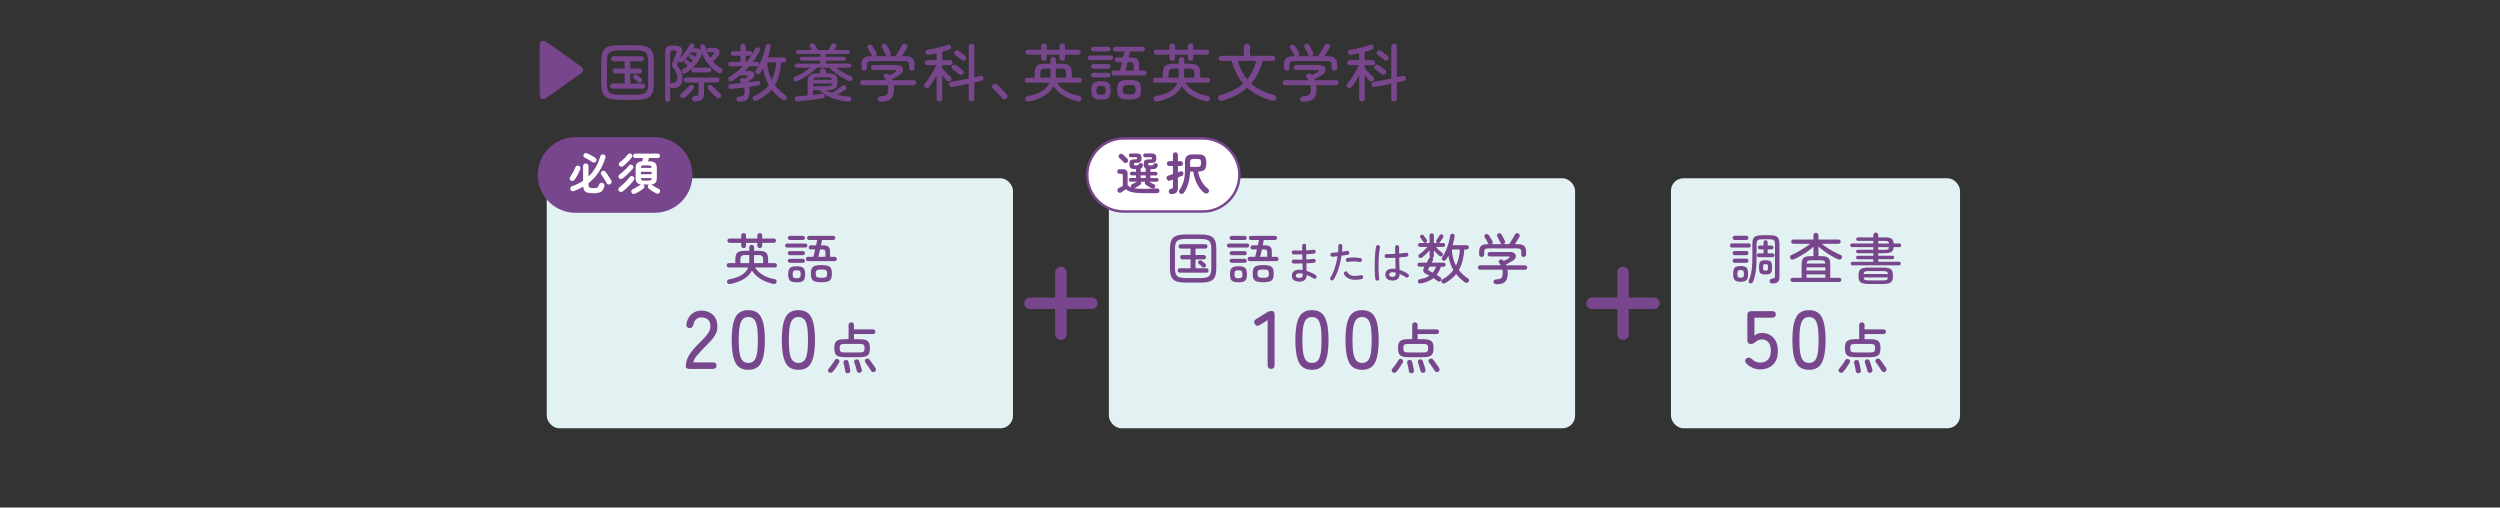 <?xml version="1.0" encoding="UTF-8"?>
<svg id="b" data-name="レイヤー_2" xmlns="http://www.w3.org/2000/svg" viewBox="0 0 1000 203">
  <rect x="0" y="0" width="1000" height="203" fill="#333333" stroke="none"/>
  <defs>
    <style>
      .e {
        fill: none;
      }

      .f {
        fill: #e2f1f1;
      }

      .g {
        fill: #78468c;
      }

      .h {
        fill: #fff;
      }
    </style>
  </defs>
  <g id="c" data-name="背景">
    <rect class="e" width="1000" height="203"/>
  </g>
  <g id="d" data-name="レイアウト">
    <rect class="f" x="218.7" y="71.31" width="186.49" height="100" rx="5" ry="5"/>
    <rect class="f" x="443.54" y="71.31" width="186.49" height="100" rx="5" ry="5"/>
    <rect class="f" x="668.38" y="71.31" width="115.63" height="100" rx="5" ry="5"/>
    <path class="g" d="M646.9,133.68c0,1.27,1.03,2.3,2.3,2.3s2.3-1.03,2.3-2.3v-24.73c0-1.27-1.03-2.3-2.3-2.3s-2.3,1.03-2.3,2.3v24.73Z"/>
    <path class="g" d="M636.84,119.01c-1.27,0-2.3,1.03-2.3,2.3s1.03,2.3,2.3,2.3h24.73c1.27,0,2.3-1.03,2.3-2.3s-1.03-2.3-2.3-2.3h-24.73Z"/>
    <path class="g" d="M422.06,133.68c0,1.27,1.03,2.3,2.3,2.3s2.3-1.03,2.3-2.3v-24.73c0-1.27-1.03-2.3-2.3-2.3s-2.3,1.03-2.3,2.3v24.73Z"/>
    <path class="g" d="M412,119.01c-1.27,0-2.3,1.03-2.3,2.3s1.03,2.3,2.3,2.3h24.73c1.27,0,2.3-1.03,2.3-2.3s-1.03-2.3-2.3-2.3h-24.73Z"/>
    <g>
      <path class="g" d="M215.88,18.21c0-.93.28-1.53.84-1.79s1.2-.13,1.94.39l13.7,9.75c.58.42.88.88.88,1.4s-.29.98-.88,1.4l-13.7,9.73c-.73.53-1.38.67-1.94.41-.56-.26-.84-.85-.84-1.79v-19.5Z"/>
      <path class="g" d="M247.79,39.94c-1.78,0-3.21-.18-4.29-.54-1.07-.36-1.85-1.01-2.31-1.95-.47-.94-.7-2.3-.7-4.06v-8.77c0-1.77.23-3.12.7-4.06.47-.94,1.24-1.59,2.31-1.95,1.08-.36,2.5-.54,4.29-.54h6.45c1.8,0,3.23.18,4.3.54,1.07.36,1.83,1.01,2.3,1.95.47.94.7,2.3.7,4.06v8.77c0,1.77-.23,3.12-.7,4.06-.47.94-1.23,1.59-2.3,1.95-1.07.36-2.5.54-4.3.54h-6.45ZM247.79,37.89h6.45c1.25,0,2.24-.11,2.97-.34s1.26-.66,1.58-1.31c.32-.65.47-1.6.47-2.85v-8.77c0-1.25-.16-2.2-.47-2.85-.32-.65-.84-1.09-1.58-1.31s-1.72-.34-2.97-.34h-6.45c-1.25,0-2.24.11-2.98.34s-1.26.66-1.57,1.31c-.32.65-.48,1.6-.48,2.85v8.77c0,1.25.16,2.2.48,2.85.32.65.84,1.09,1.57,1.31s1.73.34,2.98.34ZM244.94,35.44c-.28,0-.51-.1-.69-.3-.17-.2-.26-.43-.26-.7,0-.28.09-.52.26-.72.18-.2.4-.3.69-.3h4.9v-4.02h-3.78c-.28,0-.51-.1-.69-.3-.17-.2-.26-.43-.26-.7,0-.28.09-.52.26-.71.18-.19.4-.29.69-.29h3.78v-2.9h-4.45c-.3,0-.54-.1-.71-.3-.18-.2-.26-.43-.26-.7s.09-.5.26-.7c.17-.2.41-.3.71-.3h11.2c.28,0,.51.1.69.3.17.2.26.43.26.7s-.09.5-.26.7c-.17.2-.4.3-.69.3h-4.5v2.9h3.78c.28,0,.52.1.7.29.18.19.28.43.28.71,0,.27-.09.5-.28.7-.18.2-.42.3-.7.3h-3.78v4.02h4.97c.28,0,.52.1.7.3.18.2.28.44.28.72,0,.27-.09.5-.28.7s-.42.3-.7.3h-12.12ZM255.27,32.89c-.1-.12-.27-.27-.5-.48-.23-.2-.47-.4-.7-.6-.23-.2-.41-.34-.52-.42-.18-.18-.28-.4-.28-.66s.09-.47.28-.64c.18-.18.42-.28.7-.3.28-.02.52.07.7.25.12.08.29.22.51.41.23.19.45.38.67.56.23.18.39.33.49.42.18.18.27.41.26.69,0,.28-.1.5-.29.69-.17.17-.38.26-.65.29s-.49-.05-.67-.21Z"/>
      <path class="g" d="M267.07,40.77c-.28,0-.52-.09-.71-.27-.19-.18-.29-.43-.29-.73v-18.5c0-.82.09-1.44.27-1.88.18-.43.52-.74,1.01-.91.49-.17,1.21-.26,2.16-.26,1.57,0,2.58.31,3.03.94s.45,1.48,0,2.56c-.1.23-.2.48-.31.74-.11.26-.22.52-.34.79.8-.72,1.55-1.56,2.25-2.54.7-.98,1.28-1.9,1.73-2.79.13-.25.34-.42.61-.5.28-.08.54-.06.79.08.23.13.39.32.48.57.08.25.06.5-.08.75-.08.17-.17.33-.28.48h.85c.98,0,1.69.22,2.12.65-.05-.18-.1-.36-.15-.54-.05-.18-.09-.35-.12-.51-.07-.28-.02-.54.14-.77s.37-.38.64-.43c.28-.05.53-.01.75.11.22.12.36.34.42.64.2.92.47,1.77.81,2.55.34.78.74,1.51,1.19,2.17.2-.22.42-.45.65-.71.23-.26.45-.5.65-.74.23-.28.32-.5.26-.66-.06-.16-.28-.24-.66-.24h-1.53c-.22,0-.4-.09-.55-.26-.15-.18-.23-.37-.23-.59s.08-.41.23-.58c.15-.17.33-.25.55-.25h1.95c.9,0,1.56.18,1.97.55.42.37.6.83.54,1.38-.06.55-.36,1.11-.91,1.68-.32.35-.62.68-.91,1-.29.32-.58.62-.86.9.98,1.05,2.1,1.97,3.35,2.75.25.17.4.4.44.69.04.29-.03.56-.21.81-.18.27-.44.41-.77.44-.33.02-.63-.05-.9-.24-1.37-.98-2.59-2.1-3.67-3.35-1.08-1.25-1.96-2.76-2.62-4.52-.02.18-.06.39-.12.61s-.16.45-.28.69c-.67,1.37-1.52,2.61-2.55,3.73s-2.19,2.11-3.47,2.98c-.23.17-.49.25-.78.24-.28,0-.52-.12-.7-.34-.17-.22-.23-.46-.2-.74.03-.27.17-.49.4-.64.37-.23.72-.47,1.05-.7.33-.23.66-.48.98-.75-.2-.18-.4-.36-.61-.52-.21-.17-.4-.33-.59-.48-.17-.15-.26-.33-.28-.55-.02-.22.04-.41.18-.58.15-.18.34-.28.57-.3s.43.04.6.17c.18.15.39.33.62.52.23.2.46.4.67.6.15-.17.3-.33.44-.5.14-.17.27-.33.39-.5-.22-.17-.44-.33-.66-.5-.22-.17-.44-.32-.64-.48-.18-.13-.29-.31-.33-.52-.03-.22.02-.41.15-.57.13-.18.32-.3.55-.34.23-.04.44,0,.62.14.17.12.35.26.56.42.21.17.42.33.64.5.17-.28.31-.55.43-.8.22-.42.27-.7.16-.86s-.4-.24-.89-.24h-1.35c-.5.7-1.03,1.38-1.6,2.04-.57.66-1.12,1.25-1.67,1.76-.2.18-.44.29-.72.31-.28.02-.53-.07-.73-.29-.12-.12-.19-.26-.22-.43l-.22.48c-.25.57-.38.97-.38,1.21s.16.53.47.86c1.13,1.27,1.7,2.74,1.7,4.42,0,2.62-1.29,3.96-3.88,4.02-.52.03-.87-.14-1.05-.52v4.98c0,.3-.1.54-.29.73-.19.18-.43.27-.71.27ZM268.07,33.74c.15-.3.43-.47.85-.5.73-.07,1.25-.27,1.56-.61.31-.34.46-.94.46-1.79,0-.6-.13-1.18-.4-1.73-.27-.55-.59-1.06-.97-1.52-.32-.4-.54-.74-.66-1.01s-.16-.58-.1-.91c.06-.33.2-.76.44-1.27.1-.23.22-.54.38-.92.15-.38.3-.77.46-1.16s.29-.7.39-.94c.18-.43.22-.75.11-.95-.11-.2-.5-.3-1.19-.3-.57,0-.93.07-1.09.23-.16.15-.24.47-.24.97v12.43ZM273.97,38.94c-.27.18-.55.28-.85.3-.3.02-.57-.11-.8-.38-.2-.23-.28-.49-.24-.77.04-.28.19-.52.44-.7.28-.23.62-.52,1.03-.88s.8-.73,1.21-1.12c.41-.4.75-.76,1.04-1.08.18-.22.42-.33.71-.35.29-.02.53.07.71.25.23.2.36.43.38.7.02.27-.07.52-.25.75-.45.52-.99,1.09-1.62,1.73-.63.63-1.22,1.15-1.75,1.55ZM277.99,40.59c-.32,0-.59-.08-.81-.25-.23-.17-.35-.43-.39-.78-.02-.28.08-.54.29-.76.21-.23.5-.35.89-.36.63-.05,1.03-.16,1.2-.32.17-.17.25-.51.25-1.02v-4.12h-4.97c-.27,0-.5-.1-.69-.3-.19-.2-.29-.43-.29-.7,0-.28.1-.52.29-.7.19-.18.42-.27.69-.27h12.38c.28,0,.52.09.7.27.18.18.28.42.28.7,0,.27-.09.5-.28.7-.18.2-.42.3-.7.3h-5.23v4.38c0,1.18-.28,2.02-.85,2.51-.57.49-1.48.74-2.75.74ZM277.47,28.97c-.27,0-.49-.1-.67-.29-.18-.19-.28-.42-.28-.69s.09-.49.28-.68c.18-.18.41-.27.67-.27h6.12c.28,0,.52.09.7.27.18.18.28.41.28.68s-.09.5-.28.69c-.18.19-.42.29-.7.29h-6.12ZM286.67,39.04c-.33-.27-.71-.59-1.12-.98-.42-.38-.82-.79-1.21-1.21-.39-.42-.74-.82-1.04-1.19-.17-.22-.23-.46-.2-.74s.16-.5.38-.66c.2-.17.44-.25.71-.25s.5.11.69.33c.28.3.62.65,1,1.04.38.39.77.77,1.17,1.14.4.37.75.67,1.05.9.23.17.37.4.4.69.03.29-.04.55-.23.79-.2.25-.45.39-.76.41-.31.02-.59-.06-.84-.26Z"/>
      <path class="g" d="M295.69,40.74c-.28,0-.54-.09-.76-.27-.22-.18-.35-.43-.36-.75,0-.28.1-.53.3-.75.2-.22.49-.33.88-.35.88-.03,1.45-.21,1.71-.54.26-.33.39-.9.39-1.71,0-.23-.01-.46-.04-.69s-.08-.45-.16-.66c-.98.12-1.94.23-2.86.34-.92.11-1.7.2-2.34.26-.3.02-.55-.06-.75-.23-.2-.17-.32-.4-.35-.7-.03-.28.03-.52.2-.71.17-.19.41-.3.73-.34.53-.03,1.18-.09,1.95-.17s1.57-.18,2.4-.28c-.07-.07-.13-.13-.19-.2-.06-.07-.13-.13-.21-.2-.22-.2-.3-.44-.25-.71.05-.27.18-.5.38-.66.2-.15.43-.22.69-.21.26,0,.5.1.71.29l.05.05c.23-.15.46-.3.67-.45.22-.15.36-.26.43-.33.2-.13.29-.26.26-.39-.02-.12-.17-.19-.44-.19h-2.85c-.48.4-.97.78-1.47,1.12-.5.35-1.01.68-1.53,1-.25.15-.51.21-.79.19-.28-.02-.5-.16-.66-.41-.13-.23-.18-.48-.14-.75.04-.27.18-.47.41-.6.98-.57,1.92-1.21,2.83-1.93.9-.72,1.74-1.47,2.52-2.27h-4.83c-.27,0-.48-.09-.65-.26-.17-.18-.25-.39-.25-.64s.08-.47.25-.65c.17-.18.38-.27.65-.27h3.95v-2.45h-2.95c-.27,0-.48-.09-.65-.26-.17-.17-.25-.39-.25-.64s.08-.46.25-.64c.17-.17.38-.26.65-.26h2.95v-1.9c0-.33.1-.6.31-.8s.46-.3.76-.3.55.1.76.3c.21.2.31.47.31.8v1.9h1.62c.28,0,.5.09.66.26.16.18.24.39.24.64s-.08.46-.24.64c-.16.18-.38.26-.66.26h-1.62v2.45h.35c1.42-1.72,2.53-3.43,3.35-5.15.13-.32.34-.52.62-.6.28-.08.57-.06.85.07.27.12.44.31.51.58s.05.54-.09.82c-.38.72-.8,1.44-1.26,2.16-.46.73-.95,1.43-1.49,2.11h1.6c.28,0,.5.09.66.27.16.18.24.4.24.65s-.08.46-.24.64c-.16.17-.38.26-.66.26h-3.1c-.55.63-1.14,1.25-1.77,1.85h2c.65,0,1.14.18,1.46.54s.45.78.39,1.27c-.07.49-.37.94-.9,1.34-.22.17-.5.38-.86.62s-.7.49-1.04.73v.02c.82-.1,1.58-.2,2.3-.3s1.32-.18,1.8-.25c.27-.03.5.02.69.15.19.13.3.33.34.6.03.27-.01.5-.14.7-.12.2-.32.33-.59.38-.45.07-.99.15-1.61.25-.62.1-1.3.2-2.04.3.13.58.2,1.19.2,1.82,0,1.4-.33,2.45-.99,3.14-.66.69-1.73,1.04-3.21,1.04ZM302.69,40.19c-.32.13-.62.16-.91.09-.29-.08-.5-.25-.64-.54-.15-.32-.17-.6-.05-.86.12-.26.33-.45.62-.56,1.25-.48,2.35-1.1,3.31-1.84.96-.74,1.78-1.57,2.46-2.49-.57-1-1.04-2.05-1.41-3.16s-.65-2.27-.84-3.49c-.18.32-.37.63-.56.95-.19.32-.39.62-.59.9-.17.25-.4.41-.69.48-.29.07-.56.02-.81-.15-.23-.15-.38-.37-.44-.65-.06-.28,0-.53.16-.75.63-.85,1.21-1.82,1.74-2.91.53-1.09.98-2.23,1.36-3.4.38-1.18.67-2.29.85-3.34.07-.33.21-.58.44-.73.22-.15.5-.19.81-.12.28.05.5.18.65.4.15.22.19.48.12.8-.12.7-.27,1.4-.45,2.09s-.39,1.37-.62,2.04h6.35c.3,0,.54.09.71.28.18.18.26.42.26.7,0,.27-.09.5-.26.69-.17.19-.41.29-.71.29h-1.05c-.32,3.75-1.17,6.79-2.55,9.12.57.77,1.21,1.48,1.93,2.15.72.67,1.5,1.29,2.35,1.88.28.18.45.43.49.74.04.31-.04.59-.24.84-.2.27-.46.42-.79.45-.33.03-.62-.05-.89-.25-.82-.6-1.57-1.24-2.25-1.91-.68-.68-1.31-1.38-1.88-2.11-.77.92-1.65,1.73-2.64,2.45-.99.72-2.11,1.37-3.36,1.95ZM308.72,32.02c.53-1.05.94-2.17,1.23-3.36.28-1.19.46-2.45.52-3.76h-3.6c.12,2.65.73,5.02,1.85,7.12Z"/>
      <path class="g" d="M318.95,32.44c-.32.13-.61.17-.89.11-.28-.06-.48-.22-.61-.49-.13-.25-.16-.51-.08-.77.08-.27.28-.46.58-.57.67-.27,1.37-.6,2.1-1,.73-.4,1.45-.83,2.15-1.3.7-.47,1.33-.92,1.88-1.35h-5.4c-.22,0-.41-.08-.58-.24-.17-.16-.25-.35-.25-.56,0-.23.08-.43.25-.59.17-.16.36-.24.58-.24h9.38v-1.17h-7.35c-.22,0-.4-.08-.56-.23-.16-.15-.24-.33-.24-.55s.08-.4.24-.55c.16-.15.35-.22.56-.22h7.35v-1.15h-8.85c-.22,0-.4-.08-.56-.24-.16-.16-.24-.35-.24-.56,0-.23.08-.42.24-.58.16-.15.35-.22.56-.22h5.62c-.13-.22-.27-.44-.41-.66s-.27-.43-.39-.61c-.18-.28-.22-.54-.11-.77.11-.23.27-.4.49-.5.27-.12.53-.15.8-.1.27.05.47.19.62.43.17.23.39.58.66,1.05.28.47.5.86.66,1.18h4.22c.18-.33.39-.71.61-1.14.23-.42.4-.76.54-1.01.13-.25.35-.41.64-.49.29-.08.56-.05.81.06.27.1.46.27.58.51s.08.51-.1.81c-.1.17-.22.36-.35.57-.13.22-.27.44-.4.68h5.45c.23,0,.42.07.57.22.15.15.23.34.23.58,0,.22-.08.4-.23.56-.15.16-.34.24-.57.24h-8.83v1.15h7.27c.22,0,.4.07.55.22.15.15.22.33.22.55s-.08.4-.22.55c-.15.15-.33.23-.55.23h-7.27v1.17h9.42c.23,0,.42.08.58.24.15.16.22.35.22.59,0,.22-.08.4-.22.56-.15.16-.34.24-.58.24h-5.3c.83.63,1.78,1.26,2.85,1.88,1.07.62,2.1,1.12,3.1,1.53.28.1.48.29.59.56.11.27.1.54-.04.79-.15.27-.37.45-.65.55s-.58.08-.88-.05c-1.33-.63-2.68-1.39-4.04-2.26s-2.54-1.87-3.54-2.99h-5.15c-.62.67-1.35,1.33-2.19,1.99-.84.66-1.74,1.28-2.69,1.86-.95.58-1.91,1.09-2.88,1.52ZM339.28,40.67c-2.37-.23-4.53-.73-6.5-1.49-1.97-.76-3.64-1.8-5.03-3.11h-2.55v1.9c1.48-.15,2.71-.29,3.67-.43.28-.03.52.02.71.15.19.13.3.34.34.62.03.27-.02.49-.17.68-.15.18-.38.3-.7.35-.62.1-1.35.2-2.2.31-.85.11-1.75.22-2.69.34-.94.12-1.85.23-2.74.32-.88.1-1.67.18-2.35.25-.32.02-.59-.06-.81-.24-.23-.17-.35-.41-.39-.71-.02-.28.07-.53.26-.74.19-.21.45-.32.76-.34.53-.03,1.17-.08,1.9-.15.73-.07,1.49-.13,2.28-.2v-5.45c0-1.25.29-2.13.86-2.64.58-.51,1.6-.76,3.09-.76h1.02v-.9c0-.33.11-.6.34-.81.22-.21.5-.31.81-.31s.58.1.8.31c.22.21.33.48.33.81v.9h.77c1.02,0,1.81.11,2.38.32.57.22.97.57,1.2,1.05s.35,1.14.35,1.97-.12,1.5-.35,1.99-.63.85-1.2,1.06c-.57.22-1.36.32-2.38.32h-.7c.38.22.77.43,1.17.62.4.2.82.38,1.25.55.28-.18.62-.41,1-.68.38-.27.78-.55,1.19-.84.41-.29.78-.56,1.11-.81.33-.25.59-.44.78-.57.23-.18.49-.27.76-.26.28,0,.5.13.69.36.2.22.29.46.28.74s-.14.5-.38.66c-.22.13-.51.32-.88.56-.37.24-.76.5-1.17.77-.42.27-.82.54-1.2.79.73.18,1.49.34,2.26.46.77.12,1.57.2,2.39.24.33.02.59.15.77.39.18.24.24.5.17.79-.07.32-.22.54-.46.66-.24.12-.53.18-.86.16ZM325.2,34.47h5.7c.68,0,1.17-.07,1.46-.2.29-.13.47-.42.54-.88h-7.7v1.08ZM325.25,31.92h7.62c-.07-.43-.25-.71-.54-.82-.29-.12-.77-.18-1.44-.18h-3.7c-.63,0-1.1.06-1.39.19-.29.12-.48.4-.56.81Z"/>
      <path class="g" d="M352.29,40.67c-.37,0-.65-.1-.86-.3-.21-.2-.33-.46-.36-.77-.02-.32.1-.58.34-.78.24-.2.55-.31.94-.32.77-.03,1.36-.13,1.79-.3.42-.17.72-.47.9-.91s.26-1.07.26-1.89c0-.47-.05-.91-.15-1.33h-10.12c-.3,0-.54-.1-.72-.3s-.28-.43-.28-.7c0-.28.09-.52.26-.71.17-.19.4-.29.66-.29h9.45c-.12-.18-.23-.36-.35-.52-.12-.17-.24-.33-.38-.5-.18-.22-.25-.46-.21-.74.04-.27.17-.5.39-.66.22-.18.48-.27.78-.25s.53.11.7.27c.08.07.15.14.21.21.06.08.12.15.19.24.37-.18.77-.4,1.21-.64.44-.24.8-.44,1.06-.59.32-.17.46-.35.42-.55-.03-.2-.24-.3-.62-.3h-8.42c-.28,0-.52-.1-.7-.3-.18-.2-.28-.43-.28-.7,0-.28.09-.52.28-.73.18-.2.42-.3.7-.3h9.3c.73,0,1.31.14,1.72.42.42.28.68.64.79,1.08.11.43.04.88-.2,1.33-.24.45-.66.85-1.26,1.2-.53.3-1.03.58-1.5.84-.47.26-.97.53-1.5.81l.15.38h8.47c.33,0,.6.1.79.29.19.19.29.43.29.71,0,.27-.09.5-.28.7s-.42.3-.72.3h-7.97c.03.23.06.47.09.71.03.24.04.48.04.71,0,1.28-.18,2.3-.54,3.06s-.92,1.3-1.7,1.62c-.77.32-1.79.49-3.04.49ZM345.69,28.29c-.32,0-.58-.1-.8-.3-.22-.2-.32-.47-.32-.8v-1.35c0-1.2.31-2.06.92-2.59.62-.52,1.67-.79,3.17-.79h.35c-.2-.13-.34-.29-.42-.48-.08-.2-.22-.47-.41-.81-.19-.34-.39-.68-.59-1.02s-.37-.6-.5-.79c-.15-.23-.19-.48-.11-.75s.23-.47.46-.6c.27-.15.54-.19.82-.12.28.07.51.23.68.48.17.22.35.49.56.82.21.33.41.66.61.99.2.32.36.6.47.84.13.27.17.53.1.8-.07.27-.24.48-.53.65h4.7c-.32-.1-.53-.3-.65-.6-.08-.22-.22-.52-.41-.9-.19-.38-.38-.76-.56-1.14-.18-.38-.33-.65-.45-.84-.13-.23-.16-.49-.08-.76s.25-.47.5-.59c.27-.13.54-.16.81-.09.28.07.5.25.66.51.15.22.32.51.52.88.2.37.39.73.58,1.1.18.37.33.68.45.93.13.27.16.54.08.81-.08.27-.28.49-.6.64-.02.02-.04.02-.06.02s-.05,0-.06.03h2.65c.23-.37.52-.83.85-1.39.33-.56.66-1.11.98-1.66.32-.55.56-.98.72-1.3.17-.33.4-.53.71-.6.31-.07.6-.03.86.1.28.13.48.35.59.64.11.29.08.58-.09.86-.27.45-.6.99-.99,1.61-.39.62-.75,1.2-1.09,1.74h.97c1.48,0,2.54.26,3.16.79.62.53.94,1.39.94,2.59v1.35c0,.33-.1.6-.31.8-.21.2-.47.3-.79.3s-.58-.09-.79-.27c-.21-.18-.31-.44-.31-.77v-1.35c0-.55-.14-.93-.41-1.15-.28-.22-.78-.33-1.51-.33h-13.03c-.73,0-1.24.11-1.51.33-.27.22-.41.6-.41,1.15v1.35c0,.33-.11.59-.33.77-.22.18-.47.27-.77.27Z"/>
      <path class="g" d="M375.74,40.57c-.3,0-.56-.1-.78-.31s-.32-.47-.32-.79v-9.35c-.47.87-.97,1.72-1.5,2.55-.53.83-1.04,1.55-1.53,2.15-.18.23-.42.38-.72.44-.3.06-.59-.02-.88-.24-.22-.17-.35-.4-.39-.69-.04-.29.04-.55.24-.76.37-.43.77-.95,1.2-1.56.43-.61.87-1.26,1.3-1.95.43-.69.84-1.38,1.22-2.08.38-.69.71-1.32.98-1.89h-3.62c-.28,0-.53-.1-.73-.31-.2-.21-.3-.45-.3-.71,0-.28.1-.52.3-.72.2-.2.44-.3.73-.3h3.7v-2.77c-.55.12-1.09.23-1.62.33-.53.1-1.04.19-1.53.27-.4.07-.7.02-.91-.12-.21-.15-.35-.38-.41-.68-.05-.28,0-.53.15-.75.15-.22.41-.35.77-.4.78-.12,1.67-.28,2.65-.5.98-.22,1.94-.45,2.86-.71.92-.26,1.7-.5,2.34-.74.35-.13.66-.14.94-.03.27.12.45.33.51.62.08.32.06.59-.08.83-.13.23-.34.39-.62.48-.4.13-.84.27-1.31.42-.48.15-.98.29-1.51.43v3.32h3.17c.28,0,.53.1.73.3.2.2.3.44.3.72,0,.27-.1.5-.3.71-.2.21-.44.31-.73.31h-3.17v1.17c.27.32.62.71,1.08,1.19s.9.93,1.34,1.38c.44.44.78.77,1.01.99.22.2.33.43.33.7s-.09.51-.28.73c-.18.22-.44.34-.76.38-.33.03-.6-.06-.81-.27-.22-.23-.5-.56-.85-.99-.35-.42-.7-.86-1.05-1.31v9.43c0,.32-.11.58-.33.79s-.48.31-.8.31ZM388.62,40.57c-.32,0-.58-.1-.8-.31-.22-.21-.33-.48-.33-.81v-5.97c-1.17.25-2.33.49-3.49.72-1.16.23-2.18.43-3.06.58-.32.07-.6.03-.86-.11-.26-.14-.42-.39-.49-.74-.05-.33.02-.61.21-.82s.45-.35.76-.4c.85-.13,1.9-.32,3.16-.56,1.26-.24,2.51-.5,3.76-.76v-12.77c0-.33.11-.6.33-.81.22-.21.48-.31.8-.31.3,0,.56.1.79.31.23.21.34.48.34.81v12.3c.47-.1.9-.2,1.31-.3.41-.1.77-.18,1.09-.25.3-.08.57-.05.8.1.23.15.38.37.42.65.07.33.02.6-.14.81s-.39.35-.69.44c-.37.08-.79.18-1.27.29-.48.11-.99.22-1.53.34v6.47c0,.33-.11.6-.34.81-.22.21-.49.31-.79.31ZM383.64,29.67c-.2-.17-.46-.37-.78-.61s-.64-.49-.96-.74c-.32-.25-.61-.46-.86-.62-.23-.17-.36-.39-.39-.67-.02-.28.05-.53.24-.75.18-.25.42-.39.71-.41s.56.05.81.24c.25.17.55.38.89.62s.68.5,1.01.74c.33.24.58.45.75.61.25.22.38.47.4.76.02.29-.09.55-.32.79-.18.22-.42.33-.7.34-.28,0-.55-.09-.8-.29ZM384.64,23.97c-.2-.17-.46-.37-.76-.61-.31-.24-.63-.49-.96-.74s-.62-.46-.88-.62c-.22-.17-.34-.39-.38-.68-.03-.28.04-.53.23-.75.2-.25.45-.39.74-.41.29-.03.55.05.79.24.25.17.55.38.9.62.35.25.69.5,1.01.74.32.24.58.45.76.61.23.22.36.47.38.76.02.29-.08.55-.3.79-.18.22-.42.33-.71.34-.29,0-.56-.09-.81-.29Z"/>
      <path class="g" d="M402.52,39.49c-.25.18-.53.25-.85.21-.32-.04-.58-.19-.77-.44-.27-.33-.63-.74-1.09-1.23-.46-.48-.92-.96-1.39-1.42-.47-.47-.86-.83-1.17-1.08-.23-.2-.38-.46-.42-.77-.05-.32.02-.58.22-.8.23-.25.5-.38.8-.4.3-.02.58.07.83.25.37.3.81.7,1.33,1.19.52.49,1.03,1,1.53,1.51s.9.97,1.2,1.35c.22.25.3.53.25.85-.05.32-.2.57-.45.77Z"/>
      <path class="g" d="M411.62,40.57c-.35.07-.67.05-.96-.06-.29-.11-.48-.35-.56-.71-.08-.35-.04-.64.14-.88s.42-.38.74-.45c2.38-.43,4.3-1.09,5.74-1.96,1.44-.88,2.43-2.02,2.96-3.44h-8.8c-.3,0-.54-.1-.72-.29-.18-.19-.28-.42-.28-.69,0-.28.09-.52.28-.71.18-.19.42-.29.72-.29h2.95v-1.73c0-.97.13-1.73.39-2.3.26-.57.7-.97,1.32-1.21.62-.24,1.47-.36,2.54-.36h2.08v-1.6c0-.33.11-.6.32-.8.22-.2.48-.3.78-.3.32,0,.58.1.79.3.21.2.31.47.31.8v1.6h2.12c1.07,0,1.91.12,2.53.36.62.24,1.06.65,1.33,1.21.27.57.4,1.33.4,2.3v1.73h3.03c.28,0,.52.1.7.29.18.19.27.43.27.71,0,.27-.09.5-.27.69-.18.19-.42.29-.7.29h-8.97c.92,1.4,2.14,2.55,3.66,3.45s3.25,1.51,5.19,1.83c.33.05.6.2.79.45s.25.55.16.9c-.08.37-.28.61-.58.74s-.62.15-.97.09c-1.27-.28-2.5-.68-3.7-1.2s-2.31-1.18-3.33-1.99c-1.02-.81-1.88-1.76-2.6-2.86-1.5,2.98-4.76,5.02-9.78,6.1ZM417.59,24.27c-.3,0-.56-.1-.77-.31-.22-.21-.33-.47-.33-.79v-1.3h-5.3c-.27,0-.5-.1-.7-.3-.2-.2-.3-.43-.3-.7s.09-.5.27-.69c.18-.19.43-.29.73-.29h5.3v-1.38c0-.33.11-.6.33-.8.22-.2.47-.3.77-.3.32,0,.58.1.79.3.21.2.31.47.31.8v1.38h5.12v-1.38c0-.33.11-.6.33-.8.22-.2.47-.3.77-.3.32,0,.58.1.79.3.21.2.31.47.31.8v1.38h5.27c.3,0,.54.1.73.29.18.19.27.42.27.69s-.09.5-.27.7c-.18.2-.43.3-.73.3h-5.27v1.3c0,.32-.1.58-.31.79-.21.21-.47.31-.79.31-.3,0-.56-.1-.77-.31-.22-.21-.33-.47-.33-.79v-1.3h-5.12v1.3c0,.32-.1.58-.31.79-.21.21-.47.31-.79.31ZM416.12,31.09h4c.02-.13.03-.28.03-.44v-3.24h-1.55c-.68,0-1.2.06-1.56.18s-.6.33-.72.64c-.12.31-.19.76-.19,1.36v1.5ZM422.32,31.09h4.12v-1.5c0-.6-.06-1.05-.19-1.36-.12-.31-.37-.52-.73-.64s-.88-.18-1.56-.18h-1.62v3.24c0,.16,0,.3-.02.44Z"/>
      <path class="g" d="M436.1,24.02c-.27,0-.49-.09-.66-.26-.17-.17-.26-.4-.26-.66,0-.25.09-.46.26-.64s.4-.26.66-.26h8.27c.28,0,.5.09.66.26.16.17.24.39.24.64,0,.27-.08.49-.24.66-.16.18-.38.26-.66.26h-8.27ZM437.35,20.57c-.28,0-.51-.09-.69-.27-.18-.18-.26-.4-.26-.65,0-.27.09-.49.26-.67.17-.18.4-.28.69-.28h5.88c.28,0,.51.09.69.28.17.18.26.41.26.67,0,.25-.09.47-.26.65-.18.18-.4.27-.69.27h-5.88ZM437.3,27.49c-.27,0-.48-.09-.65-.27-.17-.18-.25-.4-.25-.65s.08-.47.25-.65c.17-.18.38-.27.65-.27h5.95c.28,0,.51.09.67.27.17.18.25.4.25.65s-.08.47-.25.65c-.17.18-.39.27-.67.27h-5.95ZM437.3,30.94c-.27,0-.48-.09-.65-.26-.17-.18-.25-.39-.25-.64,0-.27.08-.49.25-.66.17-.17.38-.26.65-.26h5.95c.28,0,.51.09.67.26.17.18.25.4.25.66,0,.25-.08.46-.25.64-.17.17-.39.26-.67.26h-5.95ZM440.42,39.82c-1,0-1.78-.11-2.34-.34-.56-.23-.95-.6-1.19-1.14s-.35-1.26-.35-2.18.12-1.64.35-2.17c.23-.53.63-.92,1.19-1.15.56-.23,1.34-.35,2.34-.35s1.78.12,2.34.35.95.62,1.17,1.15c.23.53.34,1.26.34,2.17s-.11,1.64-.34,2.18c-.22.53-.62.91-1.17,1.14s-1.34.34-2.34.34ZM440.42,37.97c.73,0,1.22-.12,1.45-.36.23-.24.35-.72.35-1.44s-.12-1.18-.35-1.44c-.23-.26-.72-.39-1.45-.39s-1.24.13-1.47.39c-.23.26-.35.74-.35,1.44s.12,1.2.35,1.44c.23.24.72.36,1.47.36ZM445.57,30.19c-.28,0-.52-.1-.7-.29s-.27-.42-.27-.69c0-.28.09-.52.27-.71.18-.19.42-.29.7-.29h2.42c.12-.4.25-.9.39-1.49.14-.59.29-1.21.44-1.86h-1.97c-.28,0-.51-.09-.69-.27-.18-.18-.26-.4-.26-.65,0-.27.09-.49.26-.67.17-.18.4-.27.69-.27h2.4c.1-.48.2-.93.29-1.34.09-.41.17-.77.24-1.09h-3.7c-.27,0-.49-.09-.66-.27-.18-.18-.26-.4-.26-.65,0-.27.09-.49.26-.67.17-.18.4-.28.66-.28h10.97c.28,0,.51.09.69.28.18.18.26.41.26.67,0,.25-.09.47-.26.65-.17.18-.4.27-.69.27h-5.07c-.07.32-.14.68-.23,1.1-.08.42-.17.86-.27,1.33h.9c1.25,0,2.1.23,2.56.67.46.45.69,1.24.69,2.38v2.18h2.08c.3,0,.54.1.71.29.17.19.26.43.26.71,0,.27-.09.5-.26.69-.18.19-.41.29-.71.29h-12.12ZM451.65,39.79c-1.23,0-2.2-.11-2.89-.34s-1.18-.62-1.46-1.19-.42-1.37-.42-2.4.14-1.83.42-2.4.77-.96,1.46-1.18c.69-.22,1.65-.32,2.89-.32s2.22.11,2.91.32c.69.22,1.18.61,1.46,1.18.28.57.42,1.37.42,2.4s-.14,1.83-.42,2.4c-.28.57-.77.96-1.46,1.19s-1.66.34-2.91.34ZM451.67,37.77c.72,0,1.26-.05,1.62-.14.37-.09.62-.27.75-.55.13-.27.2-.68.2-1.21s-.07-.93-.2-1.2c-.13-.27-.38-.45-.75-.54-.37-.09-.91-.14-1.62-.14s-1.26.05-1.64.15-.63.28-.76.54c-.13.26-.2.65-.2,1.16,0,.55.07.96.2,1.24.13.27.39.46.76.55.38.09.92.14,1.64.14ZM450.25,28.22h3.25v-1.83c0-.62-.1-1.02-.3-1.23-.2-.2-.63-.3-1.3-.3h-.85c-.15.65-.3,1.27-.44,1.86-.14.59-.26,1.09-.36,1.49Z"/>
      <path class="g" d="M462.93,40.57c-.35.07-.67.05-.96-.06-.29-.11-.48-.35-.56-.71-.08-.35-.04-.64.14-.88s.42-.38.74-.45c2.38-.43,4.3-1.09,5.74-1.96s2.43-2.02,2.96-3.44h-8.8c-.3,0-.54-.1-.73-.29s-.27-.42-.27-.69c0-.28.09-.52.27-.71.18-.19.42-.29.73-.29h2.95v-1.73c0-.97.13-1.73.39-2.3.26-.57.7-.97,1.33-1.21.62-.24,1.47-.36,2.54-.36h2.08v-1.6c0-.33.11-.6.33-.8.22-.2.47-.3.78-.3.32,0,.58.1.79.3.21.2.31.47.31.8v1.6h2.12c1.07,0,1.91.12,2.53.36.62.24,1.06.65,1.32,1.21.27.57.4,1.33.4,2.3v1.73h3.03c.28,0,.52.1.7.29.18.19.28.43.28.71,0,.27-.09.5-.28.69s-.42.29-.7.29h-8.98c.92,1.4,2.14,2.55,3.66,3.45,1.52.9,3.25,1.51,5.19,1.83.33.05.6.2.79.45s.25.55.16.9c-.08.37-.27.61-.57.74-.3.12-.62.15-.98.09-1.27-.28-2.5-.68-3.7-1.2-1.2-.52-2.31-1.18-3.32-1.99-1.02-.81-1.88-1.76-2.6-2.86-1.5,2.98-4.76,5.02-9.77,6.1ZM468.91,24.27c-.3,0-.56-.1-.78-.31-.22-.21-.32-.47-.32-.79v-1.3h-5.3c-.27,0-.5-.1-.7-.3-.2-.2-.3-.43-.3-.7s.09-.5.28-.69c.18-.19.42-.29.72-.29h5.3v-1.38c0-.33.11-.6.32-.8.22-.2.48-.3.78-.3.32,0,.58.1.79.3.21.2.31.47.31.8v1.38h5.12v-1.38c0-.33.11-.6.33-.8.22-.2.48-.3.78-.3.32,0,.58.1.79.3.21.2.31.47.31.8v1.38h5.28c.3,0,.54.1.72.29.18.19.28.42.28.69s-.09.5-.28.7c-.18.2-.42.3-.72.3h-5.28v1.3c0,.32-.1.58-.31.79-.21.21-.47.31-.79.31-.3,0-.56-.1-.78-.31-.22-.21-.33-.47-.33-.79v-1.3h-5.12v1.3c0,.32-.1.58-.31.79-.21.21-.47.31-.79.31ZM467.43,31.09h4c.02-.13.02-.28.02-.44v-3.24h-1.55c-.68,0-1.2.06-1.56.18s-.6.33-.72.64c-.12.31-.19.76-.19,1.36v1.5ZM473.63,31.09h4.12v-1.5c0-.6-.06-1.05-.19-1.36-.12-.31-.37-.52-.72-.64s-.88-.18-1.56-.18h-1.62v3.24c0,.16,0,.3-.03.44Z"/>
      <path class="g" d="M488.98,40.27c-.45.13-.82.13-1.11-.01-.29-.14-.5-.38-.64-.71-.12-.32-.09-.63.08-.94.17-.31.44-.51.83-.61,1.93-.52,3.65-1.15,5.16-1.9s2.82-1.63,3.94-2.65c-1.05-1.22-1.95-2.57-2.7-4.07s-1.38-3.17-1.9-5h-4.15c-.28,0-.53-.1-.74-.3-.21-.2-.31-.45-.31-.75,0-.28.1-.52.31-.72.21-.2.45-.3.74-.3h9.05v-3.57c0-.38.12-.69.38-.91s.54-.34.88-.34.62.11.86.34c.24.23.36.53.36.91v3.57h9c.28,0,.53.1.74.3.21.2.31.44.31.72,0,.3-.1.55-.31.75-.21.2-.45.3-.74.3h-3.95c-.5,1.83-1.12,3.5-1.88,5s-1.65,2.86-2.7,4.07c1.13,1.02,2.45,1.9,3.96,2.65,1.51.75,3.23,1.38,5.16,1.9.38.1.65.3.81.61s.18.62.06.94c-.12.33-.33.57-.62.71s-.67.15-1.12.01c-2.05-.6-3.89-1.33-5.52-2.17-1.63-.85-3.08-1.84-4.35-2.98-2.48,2.22-5.77,3.93-9.88,5.15ZM498.85,31.77c.85-1.03,1.58-2.16,2.17-3.39.6-1.22,1.09-2.56,1.48-4.01h-7.35c.4,1.45.9,2.79,1.51,4.01.61,1.23,1.34,2.35,2.19,3.39Z"/>
      <path class="g" d="M521.31,40.67c-.37,0-.65-.1-.86-.3-.21-.2-.33-.46-.36-.77-.02-.32.1-.58.34-.78.24-.2.55-.31.94-.32.77-.03,1.36-.13,1.79-.3.42-.17.72-.47.9-.91s.26-1.07.26-1.89c0-.47-.05-.91-.15-1.33h-10.12c-.3,0-.54-.1-.72-.3s-.28-.43-.28-.7c0-.28.09-.52.26-.71.17-.19.4-.29.66-.29h9.45c-.12-.18-.23-.36-.35-.52-.12-.17-.24-.33-.38-.5-.18-.22-.25-.46-.21-.74.04-.27.17-.5.39-.66.22-.18.48-.27.78-.25s.53.11.7.27c.08.07.15.14.21.21.06.08.12.15.19.24.37-.18.77-.4,1.21-.64.44-.24.8-.44,1.06-.59.32-.17.46-.35.42-.55-.03-.2-.24-.3-.62-.3h-8.42c-.28,0-.52-.1-.7-.3-.18-.2-.28-.43-.28-.7,0-.28.09-.52.28-.73.18-.2.42-.3.7-.3h9.3c.73,0,1.31.14,1.72.42.42.28.68.64.79,1.08.11.43.04.88-.2,1.33-.24.45-.66.85-1.26,1.2-.53.3-1.03.58-1.5.84-.47.26-.97.53-1.5.81l.15.38h8.47c.33,0,.6.1.79.29.19.19.29.43.29.71,0,.27-.09.5-.28.7s-.42.3-.72.3h-7.97c.03.23.06.47.09.71.03.24.04.48.04.71,0,1.28-.18,2.3-.54,3.06s-.92,1.3-1.7,1.62c-.77.32-1.79.49-3.04.49ZM514.71,28.29c-.32,0-.58-.1-.8-.3-.22-.2-.32-.47-.32-.8v-1.35c0-1.2.31-2.06.92-2.59.62-.52,1.67-.79,3.17-.79h.35c-.2-.13-.34-.29-.42-.48-.08-.2-.22-.47-.41-.81-.19-.34-.39-.68-.59-1.02s-.37-.6-.5-.79c-.15-.23-.19-.48-.11-.75s.23-.47.46-.6c.27-.15.54-.19.82-.12.28.07.51.23.68.48.17.22.35.49.56.82.21.33.41.66.61.99.2.32.36.6.47.84.13.27.17.53.1.8-.07.27-.24.48-.53.65h4.7c-.32-.1-.53-.3-.65-.6-.08-.22-.22-.52-.41-.9-.19-.38-.38-.76-.56-1.14-.18-.38-.33-.65-.45-.84-.13-.23-.16-.49-.08-.76s.25-.47.5-.59c.27-.13.54-.16.81-.09.28.07.5.25.66.51.15.22.32.51.52.88.2.37.39.73.58,1.1.18.37.33.68.45.93.13.27.16.54.08.81-.08.27-.28.49-.6.64-.02.02-.04.02-.06.02s-.05,0-.06.03h2.65c.23-.37.52-.83.85-1.39.33-.56.66-1.11.98-1.66.32-.55.56-.98.72-1.3.17-.33.4-.53.71-.6.31-.07.6-.03.86.1.28.13.48.35.59.64.11.29.08.58-.09.86-.27.45-.6.99-.99,1.61-.39.62-.75,1.2-1.09,1.74h.97c1.48,0,2.54.26,3.16.79.62.53.94,1.39.94,2.59v1.35c0,.33-.1.6-.31.8-.21.2-.47.3-.79.3s-.58-.09-.79-.27c-.21-.18-.31-.44-.31-.77v-1.35c0-.55-.14-.93-.41-1.15-.28-.22-.78-.33-1.51-.33h-13.03c-.73,0-1.24.11-1.51.33-.27.22-.41.6-.41,1.15v1.35c0,.33-.11.59-.33.77-.22.18-.47.27-.77.27Z"/>
      <path class="g" d="M544.76,40.57c-.3,0-.56-.1-.78-.31s-.33-.47-.33-.79v-9.35c-.47.87-.97,1.72-1.5,2.55-.53.83-1.04,1.55-1.52,2.15-.18.23-.43.38-.73.44-.3.06-.59-.02-.88-.24-.22-.17-.35-.4-.39-.69-.04-.29.04-.55.24-.76.37-.43.77-.95,1.2-1.56.43-.61.87-1.26,1.3-1.95.43-.69.84-1.38,1.22-2.08.38-.69.71-1.32.97-1.89h-3.62c-.28,0-.52-.1-.72-.31s-.3-.45-.3-.71c0-.28.1-.52.3-.72.2-.2.44-.3.72-.3h3.7v-2.77c-.55.12-1.09.23-1.62.33-.53.1-1.04.19-1.52.27-.4.07-.71.02-.91-.12s-.35-.38-.41-.68c-.05-.28,0-.53.15-.75.15-.22.41-.35.78-.4.78-.12,1.67-.28,2.65-.5.98-.22,1.94-.45,2.86-.71.92-.26,1.7-.5,2.34-.74.35-.13.66-.14.94-.03.28.12.45.33.51.62.08.32.06.59-.08.83-.13.23-.34.39-.62.48-.4.13-.84.27-1.31.42-.47.15-.98.29-1.51.43v3.32h3.17c.28,0,.52.1.72.3.2.2.3.44.3.72,0,.27-.1.5-.3.71s-.44.31-.72.31h-3.17v1.17c.27.32.62.71,1.07,1.19.45.48.9.93,1.34,1.38.44.44.78.77,1.01.99.22.2.33.43.33.7s-.09.51-.28.73c-.18.22-.44.34-.76.38-.33.03-.6-.06-.81-.27-.22-.23-.5-.56-.85-.99-.35-.42-.7-.86-1.05-1.31v9.43c0,.32-.11.58-.33.79-.22.21-.48.31-.8.31ZM557.63,40.57c-.32,0-.58-.1-.8-.31s-.32-.48-.32-.81v-5.97c-1.17.25-2.33.49-3.49.72-1.16.23-2.18.43-3.06.58-.32.07-.6.03-.86-.11s-.42-.39-.49-.74c-.05-.33.02-.61.21-.82.19-.22.45-.35.76-.4.85-.13,1.9-.32,3.16-.56,1.26-.24,2.51-.5,3.76-.76v-12.77c0-.33.11-.6.32-.81s.48-.31.8-.31c.3,0,.56.1.79.31s.34.48.34.81v12.3c.47-.1.9-.2,1.31-.3.41-.1.77-.18,1.09-.25.3-.08.57-.05.8.1.23.15.38.37.43.65.07.33.02.6-.14.81-.16.21-.39.35-.69.44-.37.08-.79.18-1.28.29-.48.11-.99.22-1.52.34v6.47c0,.33-.11.6-.34.81s-.49.31-.79.31ZM552.66,29.67c-.2-.17-.46-.37-.77-.61-.32-.24-.64-.49-.96-.74s-.61-.46-.86-.62c-.23-.17-.36-.39-.39-.67-.03-.28.05-.53.24-.75.18-.25.42-.39.71-.41.29-.02.56.05.81.24.25.17.55.38.89.62.34.25.68.5,1.01.74.33.24.58.45.75.61.25.22.38.47.4.76.02.29-.09.55-.33.79-.18.22-.42.33-.7.34-.28,0-.55-.09-.8-.29ZM553.66,23.97c-.2-.17-.45-.37-.76-.61-.31-.24-.63-.49-.96-.74-.33-.25-.62-.46-.88-.62-.22-.17-.34-.39-.38-.68-.03-.28.04-.53.22-.75.2-.25.45-.39.74-.41.29-.03.55.05.79.24.25.17.55.38.9.62.35.25.69.5,1.01.74.33.24.58.45.76.61.23.22.36.47.38.76.02.29-.08.55-.3.79-.18.22-.42.33-.71.34-.29,0-.56-.09-.81-.29Z"/>
    </g>
    <g>
      <path class="g" d="M261.86,85.11c8.35,0,15.12-6.77,15.12-15.12s-6.77-15.12-15.12-15.12h-31.64c-8.35,0-15.12,6.77-15.12,15.12s6.77,15.12,15.12,15.12h31.64Z"/>
      <g>
        <path class="h" d="M228.33,72.22c-.23-.13-.38-.33-.45-.59-.07-.26-.02-.52.14-.76.26-.37.53-.79.79-1.25.26-.46.51-.93.75-1.4.23-.47.42-.9.57-1.29.12-.29.32-.49.58-.61.27-.12.55-.11.84.02.28.12.47.3.58.55.11.25.11.53-.03.84-.18.44-.4.92-.65,1.41-.25.5-.51.98-.78,1.46-.27.47-.54.9-.8,1.27-.19.26-.43.43-.71.49-.28.07-.56.02-.84-.14ZM237.31,77.29c-.94,0-1.69-.08-2.27-.23-.58-.15-1-.41-1.27-.79-.27-.38-.44-.91-.5-1.59-.55.32-1.13.63-1.73.92-.6.29-1.23.56-1.89.81-.32.12-.63.13-.91.02-.28-.11-.48-.31-.58-.61-.1-.31-.08-.59.06-.83.14-.24.36-.41.66-.52,1.62-.56,3.07-1.28,4.36-2.16v-5.85c0-.34.1-.6.32-.79.21-.19.46-.29.76-.29s.57.1.77.29c.2.19.31.46.31.79v4.14c1.07-1.02,2-2.2,2.79-3.54.79-1.34,1.43-2.85,1.93-4.54.1-.31.28-.53.55-.67.27-.13.55-.15.86-.05.28.1.48.27.61.51.13.25.14.53.04.84-.73,2.21-1.65,4.14-2.76,5.8-1.11,1.66-2.45,3.09-4,4.3v.58c0,.4.05.7.16.9.11.2.31.34.6.41s.72.11,1.27.11c.5,0,.89-.03,1.16-.1.27-.07.48-.2.63-.41.15-.21.28-.52.4-.93.1-.28.27-.48.53-.6.26-.13.54-.14.86-.04.28.08.48.24.62.48.14.23.17.51.1.82-.17.68-.41,1.24-.74,1.66-.32.42-.78.72-1.36.91-.58.19-1.36.28-2.33.28ZM237,64.87c-.26-.19-.59-.41-.98-.64-.39-.23-.78-.46-1.17-.68-.39-.22-.72-.39-1-.52-.23-.12-.38-.31-.44-.57s-.04-.5.08-.73c.13-.24.32-.4.58-.48.25-.08.51-.06.77.06.3.13.66.31,1.07.52s.82.44,1.22.67c.4.23.73.43.98.61.26.18.42.4.48.66.05.26,0,.52-.17.78-.14.23-.35.38-.63.45-.28.07-.54.02-.79-.14ZM244.08,73.66c-.26.16-.54.2-.82.13-.28-.07-.49-.25-.64-.52-.16-.34-.36-.71-.6-1.13-.25-.42-.5-.83-.77-1.24-.27-.41-.51-.76-.73-1.04-.17-.24-.23-.49-.17-.74.05-.25.2-.46.42-.61.25-.17.5-.23.76-.2.25.04.47.17.67.41.23.29.49.64.77,1.06.29.42.57.85.85,1.28.28.43.5.81.67,1.13.17.3.21.58.13.85-.08.26-.25.47-.53.63Z"/>
        <path class="h" d="M249.14,76.52c-.24.18-.5.27-.79.26s-.55-.13-.77-.37c-.18-.2-.25-.45-.22-.75.04-.29.16-.52.38-.68.48-.36.97-.78,1.48-1.25.5-.47.99-.96,1.45-1.46.46-.5.86-.96,1.18-1.4.17-.23.39-.37.67-.44.28-.07.55,0,.81.19.24.16.38.36.43.62s-.01.5-.18.73c-.36.52-.79,1.05-1.29,1.61-.5.56-1.02,1.09-1.56,1.6-.54.51-1.07.95-1.58,1.32ZM249.14,71.32c-.24.18-.51.27-.82.27s-.55-.12-.75-.36c-.16-.22-.22-.46-.2-.74.02-.28.14-.49.36-.65.46-.32.92-.69,1.4-1.11.48-.41.94-.84,1.37-1.28.43-.44.79-.84,1.08-1.21.17-.22.39-.34.66-.39.27-.04.52.03.75.21.22.18.34.39.38.64.04.25-.03.48-.2.69-.32.42-.71.87-1.17,1.34-.46.47-.93.94-1.43,1.39s-.97.85-1.43,1.2ZM249.32,66.39c-.24.19-.51.28-.81.27-.3-.01-.55-.12-.74-.32-.17-.2-.25-.44-.23-.72.01-.28.12-.49.32-.65.35-.26.72-.57,1.12-.93.4-.35.79-.72,1.17-1.11s.69-.75.95-1.1c.17-.23.39-.37.67-.41.28-.05.53.01.76.18.24.16.38.36.41.62.04.26-.03.5-.2.73-.28.37-.6.77-.98,1.18-.38.41-.78.82-1.2,1.21-.42.39-.83.74-1.24,1.05ZM254.11,77.46c-.31.13-.61.16-.89.08-.28-.08-.49-.26-.62-.53-.12-.24-.14-.49-.05-.75.08-.26.26-.45.52-.57.3-.12.64-.28,1.02-.5.38-.21.75-.43,1.12-.66.37-.23.68-.43.92-.61.04-.02.08-.05.12-.07.04-.02.09-.04.13-.05-.74-.12-1.28-.38-1.62-.79-.34-.41-.5-.98-.5-1.73v-4.18c0-.82.2-1.43.61-1.85.41-.41,1.07-.65,1.98-.71.06-.2.13-.43.2-.69.07-.26.13-.47.18-.64h-3.11c-.26,0-.48-.09-.64-.26-.16-.17-.24-.38-.24-.62s.08-.45.24-.62c.16-.17.38-.26.64-.26h8.96c.28,0,.5.09.66.26.16.17.24.38.24.62s-.08.45-.24.62c-.16.17-.38.26-.66.26h-3.46c-.06.19-.13.41-.21.65s-.15.46-.21.67h.43c1.1,0,1.9.21,2.38.62.48.41.72,1.07.72,1.95v4.18c0,.76-.17,1.34-.51,1.75-.34.41-.9.67-1.67.77.1.04.19.09.27.16.35.28.78.57,1.3.87.52.31.98.56,1.4.76.26.12.43.32.5.59s.04.53-.09.77c-.14.26-.36.43-.64.5-.28.07-.58.04-.89-.11-.46-.24-.96-.54-1.52-.9-.56-.36-1.05-.73-1.47-1.1-.19-.18-.29-.4-.29-.66s.08-.48.25-.68c.04-.04.07-.07.11-.1.04-.03.07-.06.11-.08h-2.3c.08.05.17.13.25.23.17.22.24.45.23.7-.02.25-.13.46-.33.63-.28.23-.62.47-1.02.74-.4.26-.81.51-1.22.74-.41.23-.78.41-1.09.56ZM256.36,67.16h4.28c-.01-.41-.11-.68-.28-.8s-.5-.19-.98-.19h-1.78c-.48,0-.81.06-.98.19s-.26.39-.26.8ZM256.36,69.68h4.28v-.97h-4.28v.97ZM257.6,72.24h1.78c.48,0,.81-.07.98-.2.17-.13.27-.4.28-.81h-4.28c0,.41.09.68.26.81.17.13.5.2.98.2Z"/>
      </g>
    </g>
    <g>
      <g>
        <path class="h" d="M449.5,84.61c-8.06,0-14.62-6.56-14.62-14.62s6.56-14.62,14.62-14.62h31.64c8.06,0,14.62,6.56,14.62,14.62s-6.56,14.62-14.62,14.62h-31.64Z"/>
        <path class="g" d="M481.14,55.86c7.79,0,14.12,6.34,14.12,14.12s-6.34,14.12-14.12,14.12h-31.64c-7.79,0-14.12-6.34-14.12-14.12s6.34-14.12,14.12-14.12h31.64M481.14,54.86h-31.64c-8.35,0-15.12,6.77-15.12,15.12s6.77,15.12,15.12,15.12h31.64c8.35,0,15.12-6.77,15.12-15.12s-6.77-15.12-15.12-15.12h0Z"/>
      </g>
      <g>
        <path class="g" d="M457.13,77.26c-1.66,0-3.04-.11-4.14-.34-1.1-.23-1.99-.64-2.65-1.22-.16.11-.35.25-.59.41-.24.17-.47.33-.7.48-.23.15-.4.27-.5.35-.23.16-.49.21-.79.15-.3-.05-.52-.21-.67-.48-.13-.24-.17-.5-.1-.77.07-.28.23-.47.5-.59.18-.1.43-.23.76-.4s.62-.32.88-.45v-4.14c0-.28-.04-.47-.13-.58-.09-.11-.28-.16-.57-.16h-.61c-.28,0-.5-.09-.67-.27s-.25-.4-.25-.65.08-.46.25-.64c.17-.17.39-.26.67-.26h1.39c1.22,0,1.84.61,1.84,1.84v4.55c.18.19.39.36.63.51.24.15.51.28.81.39-.02-.05-.05-.08-.07-.11-.11-.24-.12-.47-.04-.7.08-.23.26-.4.52-.52.28-.12.58-.27.93-.45.34-.18.66-.36.96-.54h-2.56c-.22,0-.39-.07-.51-.22-.13-.15-.19-.32-.19-.51,0-.2.06-.38.19-.52.13-.14.3-.22.51-.22h2.18v-1.03h-1.71c-.19,0-.36-.07-.5-.22-.14-.15-.22-.32-.22-.51,0-.2.06-.38.19-.53.13-.15.3-.22.53-.22h1.71v-1.04h-.54c-.74,0-1.28-.14-1.61-.42-.33-.28-.5-.81-.5-1.59s.15-1.25.45-1.51c.3-.26.84-.4,1.62-.4h.43c.26,0,.43-.03.51-.08s.12-.17.12-.35-.04-.29-.12-.34c-.08-.05-.25-.07-.51-.07h-1.94c-.23,0-.41-.07-.55-.23-.14-.15-.21-.33-.21-.53s.07-.38.21-.53c.14-.15.32-.22.55-.22h2.25c.77,0,1.3.14,1.6.4.3.27.45.76.45,1.47s-.15,1.22-.45,1.49-.83.41-1.6.41h-.38c-.24,0-.41.03-.5.1-.09.07-.13.2-.13.41,0,.23.05.37.15.42.1.05.27.08.51.08h.43c.28,0,.47-.04.58-.13.11-.08.22-.22.33-.41.1-.17.25-.28.47-.35.22-.07.44-.05.67.04.24.1.39.24.46.44.07.2.06.4,0,.6-.18.56-.47.93-.88,1.1v1.26h2.02v-1.26c-.28-.13-.48-.34-.61-.63-.13-.29-.2-.68-.2-1.17,0-.74.15-1.25.45-1.51.3-.26.84-.4,1.62-.4h.63c.26,0,.43-.03.51-.08s.12-.17.12-.35-.04-.29-.12-.34c-.08-.05-.25-.07-.51-.07h-2.14c-.23,0-.41-.07-.55-.23-.14-.15-.21-.33-.21-.53s.07-.38.21-.53c.14-.15.32-.22.55-.22h2.45c.77,0,1.3.14,1.6.4.3.27.45.76.45,1.47s-.15,1.22-.45,1.49-.83.41-1.6.41h-.58c-.24,0-.4.03-.49.1-.08.07-.13.2-.13.41,0,.23.05.37.14.42.1.05.27.08.52.08h.61c.28,0,.47-.04.58-.13.11-.08.23-.22.33-.41.1-.17.25-.28.47-.35.22-.07.44-.05.67.04.24.1.39.24.46.44.07.2.07.4,0,.6-.17.52-.43.86-.77,1.04-.35.18-.87.27-1.57.27h-.58v1.04h2.11c.23,0,.41.07.53.22.13.15.19.33.19.53,0,.19-.06.36-.19.51-.13.15-.3.22-.53.22h-2.11v1.03h2.59c.23,0,.4.07.52.22.12.14.18.32.18.52,0,.19-.06.36-.18.51-.12.15-.29.22-.52.22h-3.11c.3.18.62.36.97.54.35.18.65.33.92.45.28.12.45.29.53.52.08.23.06.46-.04.7-.12.24-.32.39-.59.45-.28.06-.55.03-.83-.09-.37-.17-.76-.38-1.18-.64-.41-.26-.79-.51-1.12-.75-.2-.13-.33-.32-.38-.56-.05-.24,0-.45.14-.63h-1.69c.13.18.18.39.13.63-.04.24-.17.43-.37.56-.34.24-.71.49-1.13.75-.42.26-.82.47-1.19.64-.05.02-.08.04-.11.04.89.14,2.03.22,3.42.22.66,0,1.33,0,2.01-.02.68-.01,1.32-.03,1.93-.06.61-.03,1.12-.06,1.54-.08.35-.02.63.05.86.21.22.16.33.4.33.71s-.09.54-.28.72c-.19.18-.48.27-.87.27-.37,0-.81,0-1.31,0-.5,0-1.02,0-1.55,0h-2.65ZM450.89,64.95c-.2.19-.44.29-.72.29s-.5-.11-.68-.32c-.23-.28-.52-.58-.86-.93-.35-.34-.66-.63-.94-.85-.19-.17-.28-.38-.27-.64.01-.26.11-.48.29-.67.18-.18.4-.28.66-.32.26-.03.5.05.71.24.31.26.65.56,1.01.9.36.34.65.62.88.86.2.2.3.44.28.72-.02.28-.13.52-.35.72ZM456.27,71.19h2.02v-1.03h-2.02v1.03Z"/>
        <path class="g" d="M468.63,77.64c-.34,0-.6-.09-.79-.27-.19-.18-.3-.43-.32-.74-.04-.28.03-.52.19-.75.16-.22.39-.35.69-.39.34-.05.55-.12.65-.22.1-.1.14-.29.14-.59v-2.88c-.25.11-.47.2-.67.27-.19.07-.32.12-.4.14-.31.12-.61.12-.88,0-.28-.13-.47-.34-.58-.64-.11-.34-.09-.62.05-.86.14-.24.37-.4.68-.49.08-.02.29-.09.63-.21.34-.11.72-.25,1.15-.41v-3.19h-1.44c-.3,0-.54-.1-.72-.3-.18-.2-.27-.43-.27-.69s.09-.51.27-.69c.18-.19.42-.28.72-.28h1.44v-2.52c0-.31.1-.56.3-.74.2-.18.43-.27.69-.27s.51.09.71.27c.2.18.3.43.3.74v2.52h1.04c.3,0,.54.09.71.28.17.19.26.42.26.69s-.09.49-.26.69-.41.3-.71.3h-1.04v2.5l.95-.34c.26-.1.5-.1.72,0,.22.1.37.26.45.5.1.26.1.51.02.74-.08.23-.26.41-.54.54-.07.02-.26.1-.56.22-.3.12-.65.26-1.04.43v4.14c0,.84-.2,1.46-.6,1.87-.4.41-1.05.61-1.95.61ZM472.05,77.44c-.23-.14-.38-.36-.44-.64-.07-.28-.02-.54.14-.76.5-.71.92-1.46,1.25-2.24.33-.79.58-1.65.74-2.58.16-.94.24-1.99.24-3.17v-3.26c0-1.1.25-1.89.75-2.35.5-.46,1.33-.69,2.49-.69h2.03c1.18,0,2.01.23,2.51.7s.75,1.26.75,2.38v.7c0,1.13-.25,1.92-.74,2.39-.49.46-1.33.69-2.5.69.19,1.32.62,2.58,1.29,3.79.67,1.21,1.54,2.23,2.62,3.07.23.18.37.42.41.71.05.29-.02.56-.22.8-.19.25-.45.39-.78.42-.33.03-.62-.05-.87-.24-.79-.61-1.49-1.36-2.09-2.23-.6-.88-1.1-1.85-1.49-2.92-.4-1.07-.68-2.21-.85-3.39h-1.24c-.05,1.62-.28,3.17-.69,4.65-.41,1.48-1.01,2.76-1.79,3.82-.17.24-.4.4-.69.48-.29.08-.57.04-.82-.12ZM476.05,66.75h2.93c.55,0,.93-.09,1.12-.28.2-.19.3-.52.3-1v-.61c0-.49-.1-.83-.3-1.01-.2-.18-.57-.27-1.12-.27h-1.53c-.54,0-.91.09-1.11.27-.2.18-.3.52-.3,1.01v1.89Z"/>
      </g>
    </g>
    <g>
      <path class="g" d="M704.02,147.75c-1.03,0-2.03-.21-2.99-.63-.96-.42-1.79-1-2.49-1.75-.37-.37-.53-.75-.48-1.14.05-.38.27-.69.64-.91.37-.24.73-.32,1.06-.25.33.08.68.27,1.06.58.88.92,1.95,1.39,3.2,1.39,1.41,0,2.48-.41,3.22-1.24.74-.83,1.11-1.99,1.11-3.48s-.33-2.57-.97-3.37c-.65-.79-1.55-1.19-2.69-1.19-.46,0-.91.09-1.34.28-.43.19-.78.41-1.04.68-.35.22-.66.42-.92.61-.26.19-.59.28-.99.28-.97,0-1.45-.52-1.45-1.55v-10.03c0-1.06.53-1.58,1.58-1.58h8.25c1.03,0,1.55.43,1.55,1.29s-.52,1.32-1.55,1.32h-7v7.23c.86-.75,1.84-1.12,2.94-1.12,1.23,0,2.33.28,3.3.83.97.55,1.73,1.36,2.29,2.43.56,1.07.84,2.37.84,3.91,0,2.4-.65,4.24-1.96,5.51-1.31,1.28-3.03,1.91-5.16,1.91Z"/>
      <path class="g" d="M723.61,147.92c-2.51,0-4.25-.98-5.21-2.94-.97-1.96-1.45-4.95-1.45-8.98s.48-7.02,1.45-8.99c.97-1.97,2.71-2.95,5.21-2.95s4.21.98,5.18,2.95c.97,1.97,1.45,4.97,1.45,8.99s-.48,7.02-1.45,8.98c-.97,1.96-2.7,2.94-5.18,2.94ZM723.61,145.18c.92,0,1.67-.28,2.23-.84s.97-1.51,1.22-2.85c.25-1.34.38-3.17.38-5.48s-.13-4.17-.38-5.51c-.25-1.34-.66-2.29-1.22-2.85s-1.3-.84-2.23-.84-1.64.28-2.21.84c-.57.56-.99,1.51-1.25,2.85-.26,1.34-.4,3.18-.4,5.51s.13,4.14.4,5.48c.26,1.34.68,2.29,1.25,2.85.57.56,1.31.84,2.21.84Z"/>
      <path class="g" d="M735.8,148.9c-.22-.16-.34-.38-.37-.67s.04-.52.22-.71c.25-.29.54-.65.86-1.07s.63-.84.92-1.28c.29-.43.53-.8.7-1.11.13-.25.34-.41.62-.47s.54-.03.77.12c.24.15.39.35.45.6.07.26.03.51-.12.76-.35.59-.75,1.23-1.21,1.91-.45.69-.89,1.26-1.32,1.72-.19.23-.43.37-.71.42-.29.04-.55-.03-.8-.22ZM742.21,142.87c-1.12,0-1.98-.11-2.6-.34-.62-.23-1.04-.6-1.29-1.13s-.36-1.24-.36-2.13.12-1.62.36-2.15.67-.89,1.29-1.12c.62-.23,1.48-.34,2.6-.34h1.45v-5.65c0-.32.11-.58.32-.78.21-.2.47-.3.76-.3s.55.1.76.3c.21.2.32.46.32.78v1.72h7.63c.26,0,.49.1.67.29.18.19.27.41.27.66,0,.26-.09.49-.27.67-.18.18-.41.27-.67.27h-7.63v2.05h2.11c1.11,0,1.98.11,2.6.34.62.23,1.05.6,1.3,1.12.25.52.37,1.24.37,2.15s-.12,1.61-.37,2.13c-.25.53-.68.91-1.3,1.13-.62.23-1.48.34-2.6.34h-5.72ZM742.23,140.98h5.7c.59,0,1.03-.04,1.33-.13.3-.09.51-.26.62-.51.11-.25.17-.61.17-1.08s-.05-.83-.17-1.07c-.11-.24-.32-.41-.62-.49-.3-.09-.74-.13-1.33-.13h-5.7c-.59,0-1.03.04-1.34.13-.31.09-.52.25-.63.49-.11.24-.17.6-.17,1.07s.06.83.17,1.08c.11.25.32.42.63.51.31.09.76.13,1.34.13ZM743.55,149.27c-.31.06-.58.01-.81-.13-.24-.15-.37-.37-.42-.66-.03-.28-.08-.63-.17-1.04-.08-.42-.17-.83-.26-1.24-.1-.41-.18-.75-.25-1.01-.06-.29-.01-.55.13-.77.15-.22.34-.36.59-.42.29-.07.56-.04.79.09.23.13.39.34.46.64.09.29.18.65.27,1.07s.18.84.26,1.25c.08.42.14.77.19,1.07.1.63-.16,1.02-.79,1.17ZM748.28,149.07c-.28.1-.55.09-.8-.03-.26-.12-.42-.33-.5-.6-.07-.32-.17-.69-.29-1.1-.12-.41-.24-.82-.36-1.23-.12-.41-.25-.77-.36-1.08-.1-.28-.09-.53.03-.76.12-.23.31-.39.56-.47.26-.09.52-.09.76,0,.24.09.42.28.54.57.13.32.26.7.4,1.12.13.43.26.84.38,1.25.12.41.22.76.3,1.06.16.65-.06,1.07-.66,1.28ZM754.11,148.7c-.25.15-.51.19-.79.12-.28-.07-.49-.22-.64-.45-.19-.32-.42-.69-.69-1.09-.27-.4-.55-.81-.83-1.22-.28-.41-.54-.78-.79-1.1-.15-.21-.21-.44-.19-.69.02-.26.14-.47.36-.63.22-.16.47-.23.74-.22.27.01.5.12.67.33.25.31.53.67.85,1.1s.62.85.91,1.27c.29.42.54.79.73,1.11.16.25.21.52.15.8-.06.29-.22.51-.48.67Z"/>
    </g>
    <g>
      <path class="g" d="M508.47,147.55c-.95,0-1.42-.53-1.42-1.58v-17.92l-3.04,1.91c-.9.59-1.58.48-2.05-.33-.53-.81-.34-1.5.56-2.05l4.29-2.64c.59-.37,1.23-.56,1.91-.56.75,0,1.12.53,1.12,1.58v20c0,1.06-.46,1.58-1.39,1.58Z"/>
      <path class="g" d="M524.79,147.92c-2.51,0-4.25-.98-5.21-2.94-.97-1.96-1.45-4.95-1.45-8.98s.48-7.02,1.45-8.99c.97-1.97,2.71-2.95,5.21-2.95s4.21.98,5.18,2.95c.97,1.97,1.45,4.97,1.45,8.99s-.48,7.02-1.45,8.98c-.97,1.96-2.7,2.94-5.18,2.94ZM524.79,145.18c.92,0,1.67-.28,2.23-.84.56-.56.97-1.51,1.22-2.85.25-1.34.38-3.17.38-5.48s-.13-4.17-.38-5.51c-.25-1.34-.66-2.29-1.22-2.85-.56-.56-1.3-.84-2.23-.84s-1.64.28-2.21.84-.99,1.51-1.25,2.85c-.26,1.34-.4,3.18-.4,5.51s.13,4.14.4,5.48c.26,1.34.68,2.29,1.25,2.85s1.31.84,2.21.84Z"/>
      <path class="g" d="M544.85,147.92c-2.51,0-4.25-.98-5.21-2.94-.97-1.96-1.45-4.95-1.45-8.98s.48-7.02,1.45-8.99c.97-1.97,2.71-2.95,5.21-2.95s4.21.98,5.18,2.95c.97,1.97,1.45,4.97,1.45,8.99s-.48,7.02-1.45,8.98c-.97,1.96-2.7,2.94-5.18,2.94ZM544.85,145.18c.92,0,1.67-.28,2.23-.84.56-.56.97-1.51,1.22-2.85.25-1.34.38-3.17.38-5.48s-.13-4.17-.38-5.51c-.25-1.34-.66-2.29-1.22-2.85-.56-.56-1.3-.84-2.23-.84s-1.64.28-2.21.84c-.57.56-.99,1.51-1.25,2.85-.26,1.34-.4,3.18-.4,5.51s.13,4.14.4,5.48c.26,1.34.68,2.29,1.25,2.85.57.56,1.31.84,2.21.84Z"/>
      <path class="g" d="M557.04,148.9c-.22-.16-.34-.38-.37-.67s.04-.52.22-.71c.25-.29.54-.65.86-1.07s.63-.84.92-1.28c.29-.43.53-.8.7-1.11.13-.25.34-.41.62-.47s.54-.03.77.12c.24.15.39.35.45.6.07.26.03.51-.12.76-.35.59-.75,1.23-1.21,1.91-.45.69-.89,1.26-1.32,1.72-.19.23-.43.37-.71.42-.29.04-.55-.03-.8-.22ZM563.44,142.87c-1.12,0-1.98-.11-2.6-.34-.62-.23-1.04-.6-1.29-1.13s-.36-1.24-.36-2.13.12-1.62.36-2.15.67-.89,1.29-1.12c.62-.23,1.48-.34,2.6-.34h1.45v-5.65c0-.32.11-.58.32-.78.21-.2.47-.3.76-.3s.55.1.76.3c.21.2.32.46.32.78v1.72h7.63c.26,0,.49.1.67.29.18.19.27.41.27.66,0,.26-.09.49-.27.67-.18.18-.41.27-.67.27h-7.63v2.05h2.11c1.11,0,1.98.11,2.6.34.62.23,1.05.6,1.3,1.12.25.52.37,1.24.37,2.15s-.12,1.61-.37,2.13c-.25.53-.68.91-1.3,1.13-.62.23-1.48.34-2.6.34h-5.72ZM563.46,140.98h5.7c.59,0,1.03-.04,1.33-.13.3-.09.51-.26.62-.51.11-.25.17-.61.17-1.08s-.05-.83-.17-1.07c-.11-.24-.32-.41-.62-.49-.3-.09-.74-.13-1.33-.13h-5.7c-.59,0-1.03.04-1.34.13-.31.09-.52.25-.63.49-.11.24-.17.6-.17,1.07s.06.83.17,1.08c.11.25.32.42.63.51.31.09.76.13,1.34.13ZM564.78,149.27c-.31.06-.58.01-.81-.13-.24-.15-.37-.37-.42-.66-.03-.28-.08-.63-.17-1.04-.08-.42-.17-.83-.26-1.24-.1-.41-.18-.75-.25-1.01-.06-.29-.01-.55.13-.77.15-.22.34-.36.59-.42.29-.07.56-.04.79.09.23.13.39.34.46.64.09.29.18.65.27,1.07s.18.84.26,1.25c.08.42.14.77.19,1.07.1.63-.16,1.02-.79,1.17ZM569.51,149.07c-.28.1-.55.09-.8-.03-.26-.12-.42-.33-.5-.6-.07-.32-.17-.69-.29-1.1-.12-.41-.24-.82-.36-1.23-.12-.41-.25-.77-.36-1.08-.1-.28-.09-.53.03-.76.12-.23.31-.39.56-.47.26-.09.52-.09.76,0,.24.09.42.28.54.57.13.32.26.7.4,1.12.13.43.26.84.38,1.25.12.41.22.76.3,1.06.16.65-.06,1.07-.66,1.28ZM575.34,148.7c-.25.15-.51.19-.79.12-.28-.07-.49-.22-.64-.45-.19-.32-.42-.69-.69-1.09-.27-.4-.55-.81-.83-1.22-.28-.41-.54-.78-.79-1.1-.15-.21-.21-.44-.19-.69.02-.26.14-.47.36-.63.22-.16.47-.23.74-.22.27.01.5.12.67.33.25.31.53.67.85,1.1s.62.85.91,1.27c.29.42.54.79.73,1.11.16.25.21.52.15.8-.06.29-.22.51-.48.67Z"/>
    </g>
    <g>
      <path class="g" d="M474.42,113.04c-1.57,0-2.83-.16-3.77-.47-.95-.32-1.62-.89-2.04-1.72-.41-.83-.62-2.02-.62-3.57v-7.72c0-1.55.21-2.75.62-3.57.41-.83,1.09-1.4,2.04-1.72.95-.32,2.2-.47,3.77-.47h5.68c1.58,0,2.84.16,3.78.47.94.32,1.61.89,2.02,1.72.41.83.62,2.02.62,3.57v7.72c0,1.55-.21,2.75-.62,3.57-.41.83-1.08,1.4-2.02,1.72-.94.32-2.2.47-3.78.47h-5.68ZM474.42,111.23h5.68c1.1,0,1.97-.1,2.62-.3.64-.2,1.11-.58,1.39-1.16.28-.57.42-1.41.42-2.51v-7.72c0-1.1-.14-1.94-.42-2.51-.28-.57-.74-.96-1.39-1.16-.65-.2-1.52-.3-2.62-.3h-5.68c-1.1,0-1.97.1-2.62.3s-1.11.58-1.39,1.16c-.28.57-.42,1.41-.42,2.51v7.72c0,1.1.14,1.94.42,2.51.28.57.74.96,1.39,1.16s1.52.3,2.62.3ZM471.91,109.08c-.25,0-.45-.09-.6-.26s-.23-.38-.23-.62c0-.25.08-.46.23-.64s.36-.26.6-.26h4.31v-3.54h-3.32c-.25,0-.45-.09-.6-.26-.15-.18-.23-.38-.23-.62,0-.25.08-.46.23-.63.15-.17.36-.25.6-.25h3.32v-2.55h-3.92c-.26,0-.47-.09-.63-.26s-.23-.38-.23-.62.08-.44.23-.62.36-.26.63-.26h9.86c.25,0,.45.09.61.26s.23.38.23.62-.08.44-.23.62-.36.26-.61.26h-3.96v2.55h3.32c.25,0,.46.08.62.25.16.17.24.38.24.63,0,.23-.08.44-.24.62s-.37.26-.62.26h-3.32v3.54h4.38c.25,0,.45.09.62.26s.24.39.24.64c0,.23-.08.44-.24.62s-.37.26-.62.26h-10.67ZM480.99,106.83c-.09-.1-.24-.24-.44-.42-.21-.18-.41-.35-.62-.53s-.36-.3-.46-.37c-.16-.16-.24-.36-.24-.58s.08-.41.24-.56c.16-.16.37-.25.62-.26.25-.01.45.06.62.22.1.07.25.19.45.36.2.17.4.33.59.5.2.16.34.29.43.37.16.16.24.36.23.6,0,.24-.09.44-.25.61-.15.15-.34.23-.57.25-.24.02-.43-.04-.59-.19Z"/>
      <path class="g" d="M491.59,99.02c-.24,0-.43-.08-.58-.23-.15-.15-.23-.35-.23-.58,0-.22.08-.41.23-.56.15-.15.35-.23.58-.23h7.28c.25,0,.44.08.58.23.14.15.21.34.21.56,0,.23-.07.43-.21.58-.14.15-.33.23-.58.23h-7.28ZM492.69,95.99c-.25,0-.45-.08-.6-.24-.15-.16-.23-.35-.23-.57,0-.23.08-.43.23-.59.15-.16.36-.24.6-.24h5.17c.25,0,.45.08.61.24.15.16.23.36.23.59,0,.22-.08.41-.23.57-.15.16-.36.24-.61.24h-5.17ZM492.64,102.08c-.23,0-.43-.08-.57-.24-.15-.16-.22-.35-.22-.57s.07-.41.22-.57.34-.24.57-.24h5.24c.25,0,.45.08.59.24s.22.35.22.57-.07.41-.22.57c-.15.16-.34.24-.59.24h-5.24ZM492.64,105.12c-.23,0-.43-.08-.57-.23s-.22-.34-.22-.56c0-.23.07-.43.22-.58s.34-.23.57-.23h5.24c.25,0,.45.08.59.23s.22.35.22.58c0,.22-.07.41-.22.56s-.34.23-.59.23h-5.24ZM495.39,112.93c-.88,0-1.57-.1-2.06-.3-.49-.2-.84-.53-1.04-1-.21-.47-.31-1.11-.31-1.91s.1-1.44.31-1.91c.21-.47.55-.81,1.04-1.01.49-.21,1.18-.31,2.06-.31s1.57.1,2.06.31c.49.21.84.54,1.03,1.01.2.47.3,1.11.3,1.91s-.1,1.44-.3,1.91-.54.8-1.03,1-1.18.3-2.06.3ZM495.39,111.3c.65,0,1.07-.11,1.28-.32.21-.21.31-.63.31-1.26s-.1-1.04-.31-1.27c-.21-.23-.63-.34-1.28-.34s-1.09.11-1.3.34c-.21.23-.31.65-.31,1.27s.1,1.05.31,1.26c.21.21.64.32,1.3.32ZM499.92,104.46c-.25,0-.46-.08-.62-.25-.16-.17-.24-.37-.24-.61,0-.25.08-.46.24-.63.16-.17.37-.25.62-.25h2.13c.1-.35.22-.79.34-1.31.12-.52.25-1.07.38-1.64h-1.74c-.25,0-.45-.08-.61-.24-.15-.16-.23-.35-.23-.57,0-.23.08-.43.23-.59.15-.16.36-.24.61-.24h2.11c.09-.43.17-.82.25-1.18.08-.36.15-.68.21-.96h-3.26c-.23,0-.43-.08-.58-.24-.15-.16-.23-.35-.23-.57,0-.23.08-.43.23-.59.15-.16.35-.24.58-.24h9.66c.25,0,.45.08.61.24.15.16.23.36.23.59,0,.22-.08.41-.23.57-.15.16-.36.24-.61.24h-4.47c-.06.28-.12.6-.2.97-.07.37-.15.76-.24,1.17h.79c1.1,0,1.85.2,2.26.59.4.4.6,1.09.6,2.09v1.91h1.83c.26,0,.47.08.63.25.15.17.23.38.23.63,0,.23-.08.44-.23.61-.15.17-.36.25-.63.25h-10.67ZM505.27,112.9c-1.09,0-1.93-.1-2.54-.3s-1.04-.55-1.29-1.04-.37-1.2-.37-2.11.12-1.61.37-2.11c.25-.5.68-.84,1.29-1.03.61-.19,1.46-.29,2.54-.29s1.95.1,2.56.29c.61.19,1.04.54,1.29,1.03.25.5.37,1.2.37,2.11s-.12,1.61-.37,2.11c-.25.5-.68.85-1.29,1.04-.61.2-1.46.3-2.56.3ZM505.29,111.12c.63,0,1.11-.04,1.43-.12.32-.08.54-.24.66-.48.12-.24.18-.6.18-1.07s-.06-.82-.18-1.06c-.12-.23-.34-.39-.66-.47-.32-.08-.8-.12-1.43-.12s-1.11.04-1.44.13c-.33.09-.55.25-.67.47-.12.23-.18.57-.18,1.02,0,.48.06.85.18,1.09.12.24.34.4.67.48.33.08.81.12,1.44.12ZM504.04,102.72h2.86v-1.61c0-.54-.09-.9-.26-1.08s-.56-.26-1.14-.26h-.75c-.13.57-.26,1.12-.38,1.64-.12.52-.23.96-.32,1.31Z"/>
      <path class="g" d="M519.65,112.64c-.84,0-1.54-.2-2.09-.59-.54-.39-.82-.98-.82-1.77,0-.73.26-1.31.79-1.75.53-.44,1.26-.66,2.18-.66.43,0,.89.04,1.36.11-.01-.39-.02-.8-.04-1.24-.01-.44-.02-.89-.04-1.36-.63.01-1.25.02-1.86.03s-1.16,0-1.68,0c-.22-.01-.41-.1-.55-.26-.15-.16-.21-.35-.2-.57.01-.22.1-.41.26-.56.16-.15.35-.22.57-.21,1.03.07,2.18.09,3.43.05-.01-.36-.02-.72-.03-1.07,0-.35-.02-.7-.03-1.06-.61.01-1.21.02-1.8.03-.59,0-1.14,0-1.65,0-.22-.01-.41-.1-.55-.26-.15-.16-.21-.35-.2-.57s.1-.41.26-.56c.16-.15.35-.22.57-.21,1,.07,2.12.09,3.36.05-.01-.34-.02-.67-.02-1v-.93c0-.21.08-.4.23-.55.15-.16.34-.24.56-.24s.41.08.56.24c.15.16.23.34.23.55v.9c0,.31,0,.63.02.97.53-.02,1.04-.06,1.53-.11.49-.05.96-.1,1.39-.16.22-.04.42.01.59.14.17.13.27.31.31.53.02.22-.03.42-.16.6s-.3.28-.53.3c-.45.05-.93.09-1.46.13-.53.04-1.07.08-1.64.11,0,.34,0,.69,0,1.05,0,.36.01.71.03,1.06.52-.02,1.02-.06,1.5-.11.49-.05.94-.1,1.35-.15.22-.04.42.01.59.15.17.14.27.31.31.52.02.22-.03.42-.16.6-.13.18-.3.28-.53.3-.43.05-.91.09-1.43.13-.52.04-1.05.07-1.6.1.02.55.04,1.08.05,1.59.01.51.02.99.02,1.43.7.21,1.37.46,2.01.76.63.29,1.19.6,1.65.93.19.12.3.28.34.5.04.22,0,.41-.13.59-.13.19-.3.3-.52.33-.22.04-.41,0-.59-.12-.35-.23-.76-.48-1.23-.72-.47-.25-.97-.46-1.5-.65,0,.95-.27,1.64-.8,2.06-.53.42-1.28.63-2.24.63ZM519.65,111.16c.6,0,.99-.11,1.17-.33.18-.22.27-.52.27-.88v-.46c-.25-.05-.49-.08-.73-.11-.24-.02-.48-.04-.71-.04-.43,0-.76.08-.99.25-.22.16-.33.39-.33.69,0,.59.44.88,1.32.88Z"/>
      <path class="g" d="M532.41,112.08c-.19-.13-.3-.3-.34-.51s0-.41.12-.6c.49-.77.92-1.63,1.29-2.58.37-.94.68-1.92.94-2.94.26-1.01.46-2,.6-2.95-.36.05-.72.09-1.06.11-.34.03-.66.06-.97.08-.22.01-.42-.06-.59-.2s-.26-.33-.27-.54c-.01-.22.05-.42.19-.58.14-.16.32-.25.55-.26.33-.02.69-.05,1.1-.07.4-.02.82-.06,1.26-.11.05-.48.08-.93.1-1.36s.01-.81,0-1.16c-.01-.22.06-.41.2-.57s.33-.24.55-.26c.22-.02.41.04.57.19.16.15.24.34.26.56.02.33.03.69,0,1.09-.02.4-.05.83-.1,1.28.38-.06.73-.11,1.06-.17.33-.05.63-.11.89-.18.21-.06.41-.02.59.11.18.13.3.3.34.51.05.22.01.43-.11.61-.12.18-.29.3-.51.34-.33.06-.7.12-1.13.18-.42.06-.87.13-1.34.18-.15,1.07-.37,2.18-.66,3.34-.29,1.16-.63,2.27-1.04,3.34-.4,1.07-.87,2.02-1.4,2.85-.12.19-.28.31-.5.35-.22.05-.42.01-.61-.11ZM544.64,111.64c-1.67.36-3.11.38-4.35.06-1.23-.32-2.12-.98-2.66-1.96-.11-.2-.13-.4-.06-.62.06-.21.19-.37.38-.48.19-.11.39-.13.6-.07.21.06.37.19.47.39.28.52.68.88,1.19,1.1.51.22,1.11.32,1.81.31.7-.01,1.46-.11,2.28-.28.21-.05.41-.01.6.11.19.12.3.29.35.51.05.21,0,.41-.11.59s-.29.3-.5.34ZM543.79,104.81c-.64-.15-1.38-.23-2.21-.25-.83-.01-1.59.05-2.3.18-.22.05-.42,0-.6-.11-.18-.12-.29-.3-.33-.52-.05-.21,0-.41.11-.6.12-.19.3-.3.52-.33.83-.13,1.71-.19,2.62-.18.92.01,1.77.1,2.57.26.21.05.38.17.49.36.12.19.15.4.09.61-.05.21-.17.37-.35.48-.19.11-.39.14-.62.1Z"/>
      <path class="g" d="M551.06,112.23c-.22.05-.43,0-.61-.12-.18-.13-.29-.3-.33-.51-.07-.39-.12-.91-.16-1.58-.04-.66-.06-1.41-.07-2.24-.01-.83,0-1.69,0-2.58.02-.89.05-1.76.1-2.6.05-.84.11-1.61.18-2.31.08-.69.17-1.25.27-1.67.06-.21.18-.38.36-.49.18-.12.38-.15.59-.09.22.05.39.16.5.35.11.19.14.39.1.6-.11.45-.2,1-.28,1.66s-.15,1.39-.19,2.17c-.05.79-.08,1.59-.1,2.41-.02.82-.02,1.62,0,2.39s.04,1.48.09,2.12c.05.64.11,1.16.18,1.56.04.21,0,.41-.13.59-.12.18-.29.29-.5.33ZM556.97,112.22c-.8,0-1.47-.19-2.02-.58s-.82-.99-.82-1.8c0-.73.26-1.31.78-1.73.52-.43,1.21-.64,2.07-.64.21,0,.42,0,.62.02.21.01.41.04.62.07-.01-.62-.03-1.32-.04-2.1-.02-.78-.04-1.58-.06-2.38-.66.04-1.29.06-1.91.09-.62.02-1.15.03-1.61.02-.22,0-.41-.08-.56-.25-.15-.16-.22-.35-.21-.56.01-.22.1-.41.25-.56.16-.15.35-.22.57-.21.46.01.99.01,1.58,0,.6,0,1.21-.03,1.85-.06-.01-.49-.02-.97-.02-1.43v-1.28c0-.22.08-.41.23-.56.15-.15.34-.23.56-.23s.41.08.56.23c.15.15.23.34.23.56,0,.42,0,.85,0,1.28s0,.87,0,1.3c.54-.05,1.05-.1,1.52-.15.48-.05.89-.11,1.26-.17.21-.05.41,0,.59.12.18.13.29.31.33.53.04.21,0,.41-.13.59-.12.18-.3.29-.52.33-.39.05-.84.1-1.36.15-.52.05-1.07.1-1.65.15.02.95.05,1.86.07,2.73.02.87.04,1.61.05,2.24.65.19,1.26.43,1.86.72.59.29,1.11.6,1.56.93.18.13.28.3.33.52s0,.41-.13.59c-.13.19-.31.3-.53.33s-.42-.01-.6-.14c-.3-.23-.67-.47-1.1-.7-.43-.23-.88-.44-1.35-.62-.04,1.77-1,2.66-2.9,2.66ZM556.97,110.74c.48,0,.82-.11,1.01-.33.19-.22.29-.54.29-.96v-.39c-.46-.11-.89-.16-1.3-.16-.47,0-.8.09-1,.27-.2.18-.3.4-.3.66s.1.47.3.64.53.26,1,.26Z"/>
      <path class="g" d="M568.37,113.37c-.66.12-1.06-.1-1.19-.66-.06-.26-.01-.49.13-.68.15-.19.36-.32.64-.37.78-.12,1.48-.29,2.11-.52.63-.23,1.2-.52,1.69-.87-.19-.12-.39-.22-.59-.32-.21-.1-.41-.19-.62-.3-.67-.34-1.08-.74-1.21-1.2s-.01-.99.35-1.59l.11-.18h-1.98c-.25,0-.45-.08-.59-.23-.15-.15-.22-.35-.22-.58,0-.22.07-.41.22-.57.15-.16.34-.24.59-.24h2.88c.16-.29.31-.57.45-.84.14-.26.26-.51.36-.75.13-.26.32-.44.55-.53-.15-.18-.22-.37-.22-.59v-2.2c-.45.54-.95,1.06-1.48,1.56-.54.5-1.03.92-1.49,1.28-.21.15-.44.22-.69.22s-.46-.1-.63-.29c-.15-.18-.21-.38-.2-.6.01-.23.12-.4.31-.52.35-.25.74-.55,1.16-.9.42-.35.82-.72,1.21-1.1.39-.38.72-.73,1-1.03h-3.04c-.23,0-.42-.08-.56-.23-.14-.15-.21-.34-.21-.56,0-.21.07-.39.21-.54.14-.15.33-.23.56-.23h3.85v-3.01c0-.26.08-.47.25-.63.17-.15.37-.23.61-.23s.44.08.61.23c.17.15.25.36.25.63v3.01h1.43s-.1-.04-.15-.07c-.18-.1-.29-.25-.35-.45s-.03-.4.09-.6c.1-.13.23-.32.4-.55.16-.23.32-.48.47-.73.15-.25.27-.45.36-.59.12-.22.28-.37.48-.44.21-.07.42-.05.64.07.21.1.34.25.42.45s.05.41-.07.63c-.09.16-.22.37-.38.62-.17.25-.34.5-.51.74-.17.24-.31.44-.43.58-.1.16-.23.28-.4.35h1.72c.25,0,.44.08.57.23.13.15.2.33.2.54,0,.22-.07.41-.2.56-.13.15-.32.23-.57.23h-2.95c.34.38.75.8,1.24,1.25.49.45.93.83,1.33,1.12.19.15.29.33.3.54,0,.21-.07.41-.23.6-.15.18-.34.27-.58.29-.24.01-.46-.07-.65-.24-.32-.29-.68-.63-1.08-1.02-.4-.39-.76-.79-1.1-1.2v2.24c0,.19-.05.36-.15.5s-.24.24-.4.3c.29.26.35.59.18.97-.07.15-.15.3-.23.46-.08.16-.17.32-.25.48h4.75c.25,0,.45.08.59.24.15.16.22.35.22.57,0,.23-.07.43-.22.58s-.34.23-.59.23h-1.1c-.22.65-.47,1.24-.74,1.78-.27.54-.58,1.04-.93,1.5.26.16.52.33.78.49.26.17.5.34.74.52.23.16.36.36.38.6.02.24-.05.47-.21.69-.15.19-.36.3-.63.34s-.52-.03-.74-.19c-.25-.21-.51-.4-.78-.59-.27-.19-.55-.38-.83-.57-.62.5-1.34.92-2.17,1.27-.83.34-1.79.63-2.87.85ZM570.43,97.02c-.19.1-.39.13-.59.09-.21-.04-.37-.16-.48-.35-.13-.22-.33-.51-.58-.88-.26-.37-.47-.65-.63-.86-.13-.16-.17-.34-.12-.55.05-.21.17-.36.34-.46.18-.12.37-.16.58-.12.21.04.38.14.52.32.1.13.23.31.4.54.16.23.32.45.48.67.16.22.29.4.37.55.12.19.15.39.1.59-.05.21-.18.36-.38.46ZM573.09,109.05c.26-.34.51-.7.74-1.09.23-.39.44-.82.63-1.29h-2.64c-.06.09-.11.18-.15.26-.04.09-.1.17-.15.24-.19.32-.25.59-.19.79.07.21.29.39.67.55.18.09.36.18.54.26.18.09.37.18.56.26ZM578.04,113.26c-.28.15-.55.19-.81.12-.26-.07-.46-.21-.59-.43-.13-.25-.16-.49-.08-.72.08-.23.24-.4.47-.52.92-.5,1.75-1.06,2.46-1.68.72-.62,1.33-1.3,1.85-2.03-.51-.87-.93-1.78-1.26-2.74-.33-.96-.58-1.95-.74-2.98-.15.28-.3.55-.45.82-.15.27-.31.52-.47.76-.15.22-.34.36-.59.43-.25.07-.48.03-.7-.1-.21-.13-.34-.32-.4-.56-.06-.24-.02-.46.11-.65.54-.76,1.03-1.64,1.46-2.63s.8-2.01,1.1-3.06c.3-1.05.52-2.04.65-2.98.04-.29.17-.51.37-.66.21-.15.43-.2.66-.15.26.03.47.13.62.31s.2.41.15.7c-.09.59-.2,1.18-.34,1.77-.14.59-.3,1.19-.47,1.79h5.61c.26,0,.48.08.64.24s.24.37.24.62c0,.23-.08.44-.24.6-.16.17-.37.25-.64.25h-.92c-.22,3.34-.95,6.09-2.18,8.23.94,1.25,2.16,2.37,3.67,3.37.22.15.35.36.4.63s-.01.51-.18.72c-.19.23-.43.37-.7.41-.28.04-.54-.03-.79-.21-.69-.5-1.33-1.03-1.91-1.58-.59-.56-1.12-1.14-1.58-1.74-.57.7-1.22,1.36-1.95,1.96-.73.6-1.54,1.17-2.45,1.69ZM582.4,106.26c.47-.95.83-1.97,1.08-3.06.25-1.09.4-2.22.46-3.41h-3.19c.06,1.22.22,2.36.5,3.44.27,1.08.66,2.09,1.16,3.02Z"/>
      <path class="g" d="M598.46,113.67c-.32,0-.58-.09-.76-.26-.18-.18-.29-.4-.32-.68-.02-.28.08-.51.3-.68.21-.18.49-.27.83-.29.67-.03,1.2-.12,1.57-.26.37-.15.64-.41.79-.8.15-.39.23-.94.23-1.66,0-.41-.04-.8-.13-1.17h-8.91c-.26,0-.48-.09-.64-.26-.16-.18-.24-.38-.24-.62,0-.25.08-.46.23-.63.15-.17.35-.25.58-.25h8.32c-.1-.16-.21-.32-.31-.46-.1-.15-.21-.29-.33-.44-.16-.19-.22-.41-.19-.65.04-.24.15-.44.34-.58.19-.16.42-.23.68-.22.26.01.47.1.62.24.07.06.14.12.19.19.05.07.11.14.17.21.32-.16.68-.35,1.07-.56s.7-.39.94-.52c.28-.15.4-.31.37-.48-.03-.18-.21-.26-.55-.26h-7.41c-.25,0-.46-.09-.62-.26-.16-.18-.24-.38-.24-.62,0-.25.08-.46.24-.64.16-.18.37-.26.62-.26h8.18c.65,0,1.15.12,1.52.37.37.25.6.56.69.95.1.38.04.77-.18,1.17-.21.4-.58.75-1.11,1.06-.47.26-.91.51-1.32.74-.41.23-.85.47-1.32.72l.13.33h7.46c.29,0,.52.08.69.25.17.17.25.38.25.63,0,.23-.08.44-.24.62s-.37.26-.64.26h-7.02c.03.21.06.41.08.63.02.21.03.42.03.63,0,1.13-.16,2.03-.47,2.69-.32.67-.81,1.14-1.5,1.43-.68.29-1.57.43-2.67.43ZM592.65,102.78c-.28,0-.51-.09-.7-.26s-.29-.41-.29-.7v-1.19c0-1.06.27-1.81.81-2.28.54-.46,1.47-.69,2.79-.69h.31c-.18-.12-.3-.26-.37-.42-.07-.18-.19-.41-.36-.72-.17-.3-.34-.6-.52-.9-.18-.3-.32-.53-.44-.69-.13-.21-.17-.43-.1-.66.07-.23.2-.41.41-.53.23-.13.48-.17.73-.11.25.06.45.2.59.42.15.19.31.43.5.73.18.29.36.58.54.87.18.29.31.53.42.74.12.23.15.47.09.7-.06.23-.21.43-.46.57h4.14c-.28-.09-.47-.26-.57-.53-.07-.19-.19-.45-.36-.79-.17-.34-.33-.67-.49-1-.16-.33-.29-.58-.4-.74-.12-.21-.14-.43-.07-.67s.22-.41.44-.52c.23-.12.47-.14.71-.08.24.07.44.22.58.45.13.19.29.45.46.77.18.32.34.65.51.97.16.32.29.59.4.81.12.23.14.47.07.72s-.25.43-.53.56c-.01.01-.03.02-.06.02s-.04,0-.05.02h2.33c.21-.32.45-.73.75-1.22.29-.49.58-.98.86-1.46.28-.48.49-.87.64-1.14.15-.29.36-.47.63-.53.27-.06.52-.03.76.09.25.12.42.3.52.56.09.26.07.51-.08.76-.24.4-.52.87-.87,1.42-.34.55-.66,1.06-.96,1.53h.86c1.3,0,2.23.23,2.78.69.55.46.83,1.22.83,2.28v1.19c0,.29-.09.53-.27.7-.18.18-.42.26-.69.26s-.51-.08-.69-.24c-.18-.16-.27-.39-.27-.68v-1.19c0-.48-.12-.82-.36-1.01-.24-.19-.69-.29-1.33-.29h-11.46c-.65,0-1.09.1-1.33.29-.24.19-.36.53-.36,1.01v1.19c0,.29-.1.52-.29.68-.19.16-.42.24-.68.24Z"/>
    </g>
    <g>
      <path class="g" d="M692.79,99.02c-.25,0-.45-.08-.59-.25-.15-.17-.22-.36-.22-.58s.07-.41.22-.58c.15-.17.34-.25.59-.25h6.71c.25,0,.45.08.59.25.15.17.22.36.22.58s-.07.41-.22.58c-.15.17-.34.25-.59.25h-6.71ZM693.85,102.08c-.24,0-.43-.08-.58-.25-.15-.17-.23-.36-.23-.58,0-.23.08-.44.23-.6.15-.17.35-.25.58-.25h4.71c.25,0,.45.08.59.25.15.17.22.37.22.6,0,.22-.07.41-.22.58-.15.17-.34.25-.59.25h-4.71ZM693.85,105.12c-.24,0-.43-.08-.58-.25-.15-.17-.23-.36-.23-.58s.08-.41.23-.58c.15-.17.35-.25.58-.25h4.71c.25,0,.45.08.59.25.15.17.22.36.22.58s-.07.41-.22.58c-.15.17-.34.25-.59.25h-4.71ZM693.87,95.99c-.25,0-.45-.08-.59-.25-.15-.17-.22-.37-.22-.6s.07-.44.22-.6c.15-.17.34-.25.59-.25h4.66c.25,0,.45.08.61.25.15.17.23.37.23.6s-.08.44-.23.6c-.15.17-.36.25-.61.25h-4.66ZM696.27,112.71c-.78,0-1.39-.1-1.83-.3s-.75-.52-.92-.98c-.18-.45-.26-1.08-.26-1.87s.09-1.44.26-1.89c.18-.45.48-.78.92-.97.44-.19,1.05-.29,1.83-.29s1.38.1,1.81.29c.43.19.74.51.91.97.18.45.26,1.09.26,1.89s-.09,1.42-.26,1.87c-.18.45-.48.78-.91.98s-1.04.3-1.81.3ZM696.27,111.1c.54,0,.89-.1,1.06-.3s.24-.61.24-1.24-.08-1.05-.24-1.24-.51-.3-1.06-.3-.9.1-1.07.3-.25.61-.25,1.24.08,1.04.25,1.24.52.3,1.07.3ZM708.94,113.39c-.32.01-.58-.06-.76-.22-.18-.16-.29-.37-.32-.64s.03-.5.19-.72c.15-.21.39-.33.71-.36.56-.06.9-.15,1.03-.26.13-.12.2-.37.2-.75v-12.8c0-.78-.15-1.29-.45-1.55-.3-.26-.88-.39-1.75-.39h-2.95c-.85,0-1.43.13-1.74.39-.31.26-.46.77-.46,1.55v5.17c0,2.26-.11,4.18-.34,5.78-.23,1.59-.61,3-1.13,4.21-.1.23-.26.4-.48.51-.22.1-.45.11-.68.02-.22-.07-.38-.22-.48-.44s-.11-.43-.02-.64c.37-.84.65-1.71.86-2.62.21-.91.35-1.92.44-3.04.09-1.11.13-2.38.13-3.78v-5.26c0-.87.12-1.55.35-2.06.23-.51.63-.87,1.2-1.08.56-.21,1.35-.32,2.34-.32h3.06c1,0,1.78.11,2.34.32.56.21.96.57,1.2,1.08.23.51.35,1.19.35,2.06v13.27c0,.89-.21,1.54-.64,1.94-.43.4-1.16.61-2.2.64ZM703.53,102.89c-.23,0-.42-.08-.56-.23-.14-.15-.21-.34-.21-.56,0-.21.07-.39.21-.54.14-.15.33-.23.56-.23h1.89v-1.58h-1.47c-.23,0-.42-.07-.56-.22-.14-.15-.21-.33-.21-.55,0-.21.07-.39.21-.54.14-.15.33-.23.56-.23h1.47v-1.32c0-.25.08-.45.24-.59.16-.15.36-.22.59-.22.22,0,.41.07.57.22.16.15.24.34.24.59v1.32h1.54c.25,0,.44.08.58.23s.21.33.21.54c0,.22-.07.4-.21.55-.14.15-.33.22-.58.22h-1.54v1.58h1.94c.23,0,.42.08.56.23s.21.33.21.54c0,.22-.07.41-.21.56-.14.15-.33.23-.56.23h-5.48ZM706.21,109.78c-.7,0-1.24-.08-1.62-.23s-.63-.44-.77-.85c-.14-.41-.21-1-.21-1.76s.07-1.35.21-1.76.4-.69.77-.85.91-.23,1.62-.23,1.25.08,1.63.23c.38.15.64.44.78.85s.21,1,.21,1.76-.07,1.35-.21,1.76c-.14.41-.4.69-.78.85-.38.15-.92.23-1.63.23ZM706.21,108.26c.45,0,.73-.08.84-.24.1-.16.15-.52.15-1.08s-.05-.91-.15-1.07c-.1-.15-.38-.23-.84-.23s-.72.08-.83.23c-.11.15-.17.51-.17,1.07s.05.92.17,1.08c.11.16.38.24.83.24Z"/>
      <path class="g" d="M717.02,112.79c-.24,0-.43-.08-.58-.25-.15-.17-.23-.36-.23-.58,0-.23.08-.44.23-.6.15-.17.35-.25.58-.25h3.63v-5.39c0-.84.12-1.49.35-1.97.23-.48.63-.81,1.18-1.01.55-.2,1.3-.3,2.25-.3h.95v-3.78c-.67.63-1.45,1.26-2.33,1.88-.88.62-1.79,1.21-2.74,1.76-.95.55-1.86,1.02-2.74,1.42-.28.12-.56.15-.85.09-.29-.06-.5-.23-.63-.51-.12-.25-.13-.5-.04-.76.09-.26.26-.44.53-.54.81-.35,1.67-.78,2.57-1.28.91-.5,1.8-1.03,2.66-1.58s1.62-1.1,2.27-1.63h-6.78c-.24,0-.43-.09-.58-.26-.15-.18-.23-.37-.23-.59,0-.23.08-.44.23-.6.15-.17.35-.25.58-.25h8.07v-1.65c0-.29.1-.54.29-.73.19-.19.43-.29.7-.29s.52.1.71.29c.2.19.3.43.3.73v1.65h8.07c.23,0,.43.08.59.25.16.17.24.37.24.6,0,.22-.08.42-.24.59-.16.18-.36.26-.59.26h-6.73c.67.54,1.43,1.09,2.28,1.65.84.56,1.72,1.08,2.63,1.56.91.48,1.78.9,2.62,1.25.25.1.42.28.52.54.09.26.08.51-.03.76-.13.28-.34.45-.64.53-.29.07-.58.05-.86-.07-.88-.4-1.8-.87-2.75-1.43-.95-.56-1.87-1.16-2.76-1.79-.89-.64-1.67-1.27-2.34-1.9v3.83h.95c.95,0,1.71.1,2.25.3.55.2.94.54,1.17,1.01.23.48.34,1.13.34,1.97v5.39h3.65c.22,0,.41.08.57.25.16.17.24.37.24.6,0,.22-.08.41-.24.58-.16.17-.35.25-.57.25h-18.72ZM722.63,108.22h7.5v-1.28h-7.5v1.28ZM722.63,111.1h7.5v-1.34h-7.5v1.34ZM722.65,105.4h7.46c-.03-.51-.17-.86-.43-1.03-.26-.18-.71-.26-1.35-.26h-3.89c-.63,0-1.08.09-1.34.26-.26.18-.41.52-.44,1.03Z"/>
      <path class="g" d="M740.99,106.15c-.19,0-.36-.07-.49-.22-.14-.15-.21-.32-.21-.51,0-.21.07-.37.21-.51.14-.13.3-.2.49-.2h8.34v-1.01h-6.23c-.19,0-.35-.07-.48-.2-.13-.13-.2-.29-.2-.48,0-.21.07-.37.2-.51.13-.13.29-.2.48-.2h6.23v-1.03h-6.14c-.22,0-.4-.06-.55-.18-.15-.12-.22-.29-.22-.51s.07-.39.22-.51c.15-.12.33-.18.55-.18h6.14v-1.06h-8.54c-.19,0-.36-.07-.51-.22-.15-.15-.22-.32-.22-.51,0-.21.07-.38.22-.52.15-.14.31-.21.51-.21h8.54v-1.03h-6.09c-.22,0-.4-.07-.55-.21s-.22-.3-.22-.47c0-.22.07-.4.22-.53.15-.13.33-.2.55-.2h6.09v-.92c0-.28.09-.51.29-.7.19-.19.43-.29.71-.29.26,0,.49.1.68.29.19.19.29.43.29.7v.92h2.68c1.29,0,2.18.18,2.67.54.49.36.75.99.78,1.9h2.31c.21,0,.38.07.52.21.14.14.21.31.21.52,0,.19-.07.36-.21.51-.14.15-.31.22-.52.22h-2.31c-.03.89-.29,1.52-.78,1.88-.49.36-1.38.54-2.67.54h-2.68v1.03h5.68c.19,0,.35.07.48.2s.2.3.2.51c0,.19-.06.35-.2.48s-.29.2-.48.2h-5.68v1.01h8.29c.21,0,.38.07.52.2.14.13.21.3.21.51,0,.19-.07.36-.21.51-.14.15-.31.22-.52.22h-18.59ZM747.37,113.59c-1.06,0-1.87-.1-2.45-.31-.58-.21-.98-.55-1.2-1.02-.22-.48-.33-1.13-.33-1.95s.11-1.49.33-1.97c.22-.48.62-.81,1.2-1.01s1.4-.3,2.45-.3h5.83c1.07,0,1.89.1,2.46.3s.97.54,1.19,1.01.33,1.13.33,1.97-.11,1.47-.33,1.95c-.22.48-.62.82-1.19,1.02-.57.21-1.39.31-2.46.31h-5.83ZM747.52,112.16h5.57c.76,0,1.29-.07,1.57-.21.29-.14.46-.46.52-.96h-9.75c.06.5.23.82.52.96.29.14.81.21,1.57.21ZM745.45,109.6h9.72c-.06-.51-.23-.84-.52-.97-.29-.13-.81-.2-1.57-.2h-5.57c-.73,0-1.25.07-1.54.2-.29.13-.47.45-.53.97ZM751.28,97.42h4.29c-.02-.44-.14-.72-.36-.85-.23-.12-.65-.19-1.27-.19h-2.66v1.03ZM751.28,99.92h2.66c.6,0,1.02-.07,1.24-.21.23-.14.36-.42.39-.85h-4.29v1.06Z"/>
    </g>
    <g>
      <path class="g" d="M275.89,147.55c-1.06,0-1.58-.31-1.58-.92,0-1.63.47-3.19,1.4-4.69.94-1.5,2.29-3.09,4.08-4.78.75-.73,1.45-1.45,2.1-2.16.65-.71,1.18-1.42,1.6-2.13.42-.7.64-1.39.66-2.05.04-1.3-.25-2.27-.89-2.9-.64-.64-1.54-.96-2.71-.96-.81,0-1.5.24-2.05.71-.55.47-.91,1.15-1.09,2.03-.13.48-.31.86-.53,1.12-.22.26-.56.4-1.02.4s-.79-.15-1.04-.45c-.25-.3-.34-.71-.25-1.24.29-1.63.96-2.92,2.03-3.86,1.07-.95,2.38-1.42,3.94-1.42,1.28,0,2.4.26,3.38.78.98.52,1.74,1.27,2.28,2.26.54.99.79,2.19.74,3.6-.02,1.03-.28,2-.76,2.89-.48.89-1.11,1.75-1.88,2.59-.77.84-1.63,1.72-2.57,2.64-1.06,1.08-2.02,2.12-2.89,3.12-.87,1-1.38,1.94-1.53,2.82h7.72c1.06,0,1.58.43,1.58,1.29s-.53,1.32-1.58,1.32h-9.14Z"/>
      <path class="g" d="M299.33,147.92c-2.51,0-4.25-.98-5.21-2.94-.97-1.96-1.45-4.95-1.45-8.98s.48-7.02,1.45-8.99c.97-1.97,2.71-2.95,5.21-2.95s4.21.98,5.18,2.95c.97,1.97,1.45,4.97,1.45,8.99s-.48,7.02-1.45,8.98c-.97,1.96-2.7,2.94-5.18,2.94ZM299.33,145.18c.92,0,1.67-.28,2.23-.84s.97-1.51,1.22-2.85c.25-1.34.38-3.17.38-5.48s-.13-4.17-.38-5.51c-.25-1.34-.66-2.29-1.22-2.85s-1.3-.84-2.23-.84-1.64.28-2.21.84c-.57.56-.99,1.51-1.25,2.85-.26,1.34-.4,3.18-.4,5.51s.13,4.14.4,5.48c.26,1.34.68,2.29,1.25,2.85.57.56,1.31.84,2.21.84Z"/>
      <path class="g" d="M319.38,147.92c-2.51,0-4.25-.98-5.21-2.94-.97-1.96-1.45-4.95-1.45-8.98s.48-7.02,1.45-8.99c.97-1.97,2.71-2.95,5.21-2.95s4.21.98,5.18,2.95c.97,1.97,1.45,4.97,1.45,8.99s-.48,7.02-1.45,8.98c-.97,1.96-2.7,2.94-5.18,2.94ZM319.38,145.18c.92,0,1.67-.28,2.23-.84.56-.56.97-1.51,1.22-2.85.25-1.34.38-3.17.38-5.48s-.13-4.17-.38-5.51c-.25-1.34-.66-2.29-1.22-2.85-.56-.56-1.3-.84-2.23-.84s-1.64.28-2.21.84-.99,1.51-1.25,2.85c-.26,1.34-.4,3.18-.4,5.51s.13,4.14.4,5.48c.26,1.34.68,2.29,1.25,2.85s1.31.84,2.21.84Z"/>
      <path class="g" d="M331.58,148.9c-.22-.16-.34-.38-.37-.67s.04-.52.22-.71c.25-.29.54-.65.86-1.07s.63-.84.92-1.28c.29-.43.53-.8.7-1.11.13-.25.34-.41.62-.47s.54-.03.77.12c.24.15.39.35.45.6.07.26.03.51-.12.76-.35.59-.75,1.23-1.21,1.91-.45.69-.89,1.26-1.32,1.72-.19.23-.43.37-.71.42-.29.04-.55-.03-.8-.22ZM337.98,142.87c-1.12,0-1.98-.11-2.6-.34-.62-.23-1.04-.6-1.29-1.13s-.36-1.24-.36-2.13.12-1.62.36-2.15.67-.89,1.29-1.12c.62-.23,1.48-.34,2.6-.34h1.45v-5.65c0-.32.11-.58.32-.78.21-.2.47-.3.76-.3s.55.1.76.3c.21.2.32.46.32.78v1.72h7.63c.26,0,.49.1.67.29.18.19.27.41.27.66,0,.26-.09.49-.27.67-.18.18-.41.27-.67.27h-7.63v2.05h2.11c1.11,0,1.98.11,2.6.34.62.23,1.05.6,1.3,1.12.25.52.37,1.24.37,2.15s-.12,1.61-.37,2.13c-.25.53-.68.91-1.3,1.13-.62.23-1.48.34-2.6.34h-5.72ZM338,140.98h5.7c.59,0,1.03-.04,1.33-.13.3-.09.51-.26.62-.51.11-.25.17-.61.17-1.08s-.05-.83-.17-1.07c-.11-.24-.32-.41-.62-.49-.3-.09-.74-.13-1.33-.13h-5.7c-.59,0-1.03.04-1.34.13-.31.09-.52.25-.63.49-.11.24-.17.6-.17,1.07s.06.83.17,1.08c.11.25.32.42.63.51.31.09.76.13,1.34.13ZM339.32,149.27c-.31.06-.58.01-.81-.13-.24-.15-.37-.37-.42-.66-.03-.28-.08-.63-.17-1.04-.08-.42-.17-.83-.26-1.24-.1-.41-.18-.75-.25-1.01-.06-.29-.01-.55.13-.77.15-.22.34-.36.59-.42.29-.07.56-.04.79.09.23.13.39.34.46.64.09.29.18.65.27,1.07s.18.84.26,1.25c.08.42.14.77.19,1.07.1.63-.16,1.02-.79,1.17ZM344.05,149.07c-.28.1-.55.09-.8-.03-.26-.12-.42-.33-.5-.6-.07-.32-.17-.69-.29-1.1-.12-.41-.24-.82-.36-1.23-.12-.41-.25-.77-.36-1.08-.1-.28-.09-.53.03-.76.12-.23.31-.39.56-.47.26-.09.52-.09.76,0,.24.09.42.28.54.57.13.32.26.7.4,1.12.13.43.26.84.38,1.25.12.41.22.76.3,1.06.16.65-.06,1.07-.66,1.28ZM349.88,148.7c-.25.15-.51.19-.79.12-.28-.07-.49-.22-.64-.45-.19-.32-.42-.69-.69-1.09-.27-.4-.55-.81-.83-1.22-.28-.41-.54-.78-.79-1.1-.15-.21-.21-.44-.19-.69.02-.26.14-.47.36-.63.22-.16.47-.23.74-.22.27.01.5.12.67.33.25.31.53.67.85,1.1s.62.85.91,1.27c.29.42.54.79.73,1.11.16.25.21.52.15.8-.06.29-.22.51-.48.67Z"/>
    </g>
    <g>
      <path class="g" d="M292.2,113.59c-.31.06-.59.04-.85-.05-.26-.1-.42-.3-.5-.63-.07-.31-.03-.56.12-.77.15-.21.37-.34.65-.4,2.1-.38,3.78-.96,5.05-1.73s2.14-1.78,2.61-3.02h-7.74c-.26,0-.48-.08-.64-.25-.16-.17-.24-.37-.24-.6,0-.25.08-.46.24-.63.16-.17.37-.25.64-.25h2.6v-1.52c0-.85.11-1.53.34-2.02.23-.5.62-.85,1.17-1.07.55-.21,1.29-.32,2.23-.32h1.83v-1.41c0-.29.09-.53.29-.7.19-.18.42-.26.68-.26.28,0,.51.09.69.26.18.18.27.41.27.7v1.41h1.87c.94,0,1.68.11,2.22.32.54.21.93.57,1.17,1.07.23.5.35,1.17.35,2.02v1.52h2.66c.25,0,.45.08.62.25.16.17.24.38.24.63,0,.23-.08.44-.24.6-.16.17-.37.25-.62.25h-7.9c.81,1.23,1.88,2.24,3.22,3.04s2.86,1.33,4.56,1.61c.29.04.52.18.69.4.17.22.22.48.14.79-.07.32-.24.54-.51.65-.26.11-.55.14-.86.08-1.12-.25-2.2-.6-3.26-1.06-1.06-.45-2.03-1.04-2.93-1.75-.89-.71-1.66-1.55-2.29-2.52-1.32,2.63-4.19,4.41-8.6,5.37ZM297.46,99.24c-.26,0-.49-.09-.68-.27-.19-.18-.29-.41-.29-.69v-1.14h-4.66c-.23,0-.44-.09-.62-.26s-.26-.38-.26-.62.08-.44.24-.6c.16-.17.37-.25.64-.25h4.66v-1.21c0-.29.09-.53.29-.7.19-.18.42-.26.68-.26.28,0,.51.09.69.26.18.18.27.41.27.7v1.21h4.51v-1.21c0-.29.09-.53.29-.7s.42-.26.68-.26c.28,0,.51.09.69.26s.28.41.28.7v1.21h4.64c.26,0,.48.08.64.25.16.17.24.37.24.6s-.08.44-.24.62c-.16.18-.37.26-.64.26h-4.64v1.14c0,.28-.09.51-.28.69-.18.18-.41.27-.69.27s-.49-.09-.68-.27c-.19-.18-.29-.41-.29-.69v-1.14h-4.51v1.14c0,.28-.09.51-.27.69-.18.18-.42.27-.69.27ZM296.16,105.25h3.52c.01-.12.02-.25.02-.39v-2.85h-1.36c-.6,0-1.06.05-1.38.15-.32.1-.53.29-.64.56-.11.27-.17.67-.17,1.2v1.32ZM301.62,105.25h3.63v-1.32c0-.53-.05-.93-.17-1.2-.11-.27-.32-.46-.64-.56-.32-.1-.77-.15-1.38-.15h-1.43v2.85c0,.14,0,.27-.02.39Z"/>
      <path class="g" d="M314.87,99.02c-.24,0-.43-.08-.58-.23-.15-.15-.23-.35-.23-.58,0-.22.08-.41.23-.56.15-.15.35-.23.58-.23h7.28c.25,0,.44.08.58.23.14.15.21.34.21.56,0,.23-.07.43-.21.58-.14.15-.33.23-.58.23h-7.28ZM315.97,95.99c-.25,0-.45-.08-.6-.24-.15-.16-.23-.35-.23-.57,0-.23.08-.43.23-.59.15-.16.36-.24.6-.24h5.17c.25,0,.45.08.61.24.15.16.23.36.23.59,0,.22-.08.41-.23.57-.15.16-.36.24-.61.24h-5.17ZM315.93,102.08c-.23,0-.43-.08-.57-.24-.15-.16-.22-.35-.22-.57s.07-.41.22-.57.34-.24.57-.24h5.24c.25,0,.45.08.59.24s.22.35.22.57-.07.41-.22.57c-.15.16-.34.24-.59.24h-5.24ZM315.93,105.12c-.23,0-.43-.08-.57-.23s-.22-.34-.22-.56c0-.23.07-.43.22-.58s.34-.23.57-.23h5.24c.25,0,.45.08.59.23s.22.35.22.58c0,.22-.07.41-.22.56s-.34.23-.59.23h-5.24ZM318.68,112.93c-.88,0-1.57-.1-2.06-.3-.49-.2-.84-.53-1.04-1-.21-.47-.31-1.11-.31-1.91s.1-1.44.31-1.91c.21-.47.55-.81,1.04-1.01.49-.21,1.18-.31,2.06-.31s1.57.1,2.06.31c.49.21.84.54,1.03,1.01.2.47.3,1.11.3,1.91s-.1,1.44-.3,1.91-.54.8-1.03,1-1.18.3-2.06.3ZM318.68,111.3c.65,0,1.07-.11,1.28-.32.21-.21.31-.63.31-1.26s-.1-1.04-.31-1.27c-.21-.23-.63-.34-1.28-.34s-1.09.11-1.3.34c-.21.23-.31.65-.31,1.27s.1,1.05.31,1.26c.21.21.64.32,1.3.32ZM323.21,104.46c-.25,0-.46-.08-.62-.25-.16-.17-.24-.37-.24-.61,0-.25.08-.46.24-.63.16-.17.37-.25.62-.25h2.13c.1-.35.22-.79.34-1.31.12-.52.25-1.07.38-1.64h-1.74c-.25,0-.45-.08-.61-.24-.15-.16-.23-.35-.23-.57,0-.23.08-.43.23-.59.15-.16.36-.24.61-.24h2.11c.09-.43.17-.82.25-1.18.08-.36.15-.68.21-.96h-3.26c-.23,0-.43-.08-.58-.24-.15-.16-.23-.35-.23-.57,0-.23.08-.43.23-.59.15-.16.35-.24.58-.24h9.66c.25,0,.45.08.6.24.15.16.23.36.23.59,0,.22-.08.41-.23.57-.15.16-.36.24-.6.24h-4.47c-.06.28-.12.6-.2.97-.07.37-.15.76-.24,1.17h.79c1.1,0,1.85.2,2.25.59s.61,1.09.61,2.09v1.91h1.83c.26,0,.47.08.63.25.15.17.23.38.23.63,0,.23-.08.44-.23.61-.15.17-.36.25-.63.25h-10.67ZM328.55,112.9c-1.09,0-1.93-.1-2.54-.3s-1.04-.55-1.29-1.04-.37-1.2-.37-2.11.12-1.61.37-2.11c.25-.5.68-.84,1.29-1.03.61-.19,1.46-.29,2.54-.29s1.95.1,2.56.29c.61.19,1.04.54,1.29,1.03.25.5.37,1.2.37,2.11s-.12,1.61-.37,2.11-.68.85-1.29,1.04-1.46.3-2.56.3ZM328.58,111.12c.63,0,1.11-.04,1.43-.12.32-.08.54-.24.66-.48.12-.24.18-.6.18-1.07s-.06-.82-.18-1.06c-.12-.23-.34-.39-.66-.47-.32-.08-.8-.12-1.43-.12s-1.11.04-1.44.13c-.33.09-.55.25-.67.47-.12.23-.18.57-.18,1.02,0,.48.06.85.18,1.09.12.24.34.4.67.48.33.08.81.12,1.44.12ZM327.32,102.72h2.86v-1.61c0-.54-.09-.9-.26-1.08-.18-.18-.56-.26-1.14-.26h-.75c-.13.57-.26,1.12-.38,1.64-.12.52-.23.96-.32,1.31Z"/>
    </g>
  </g>
</svg>